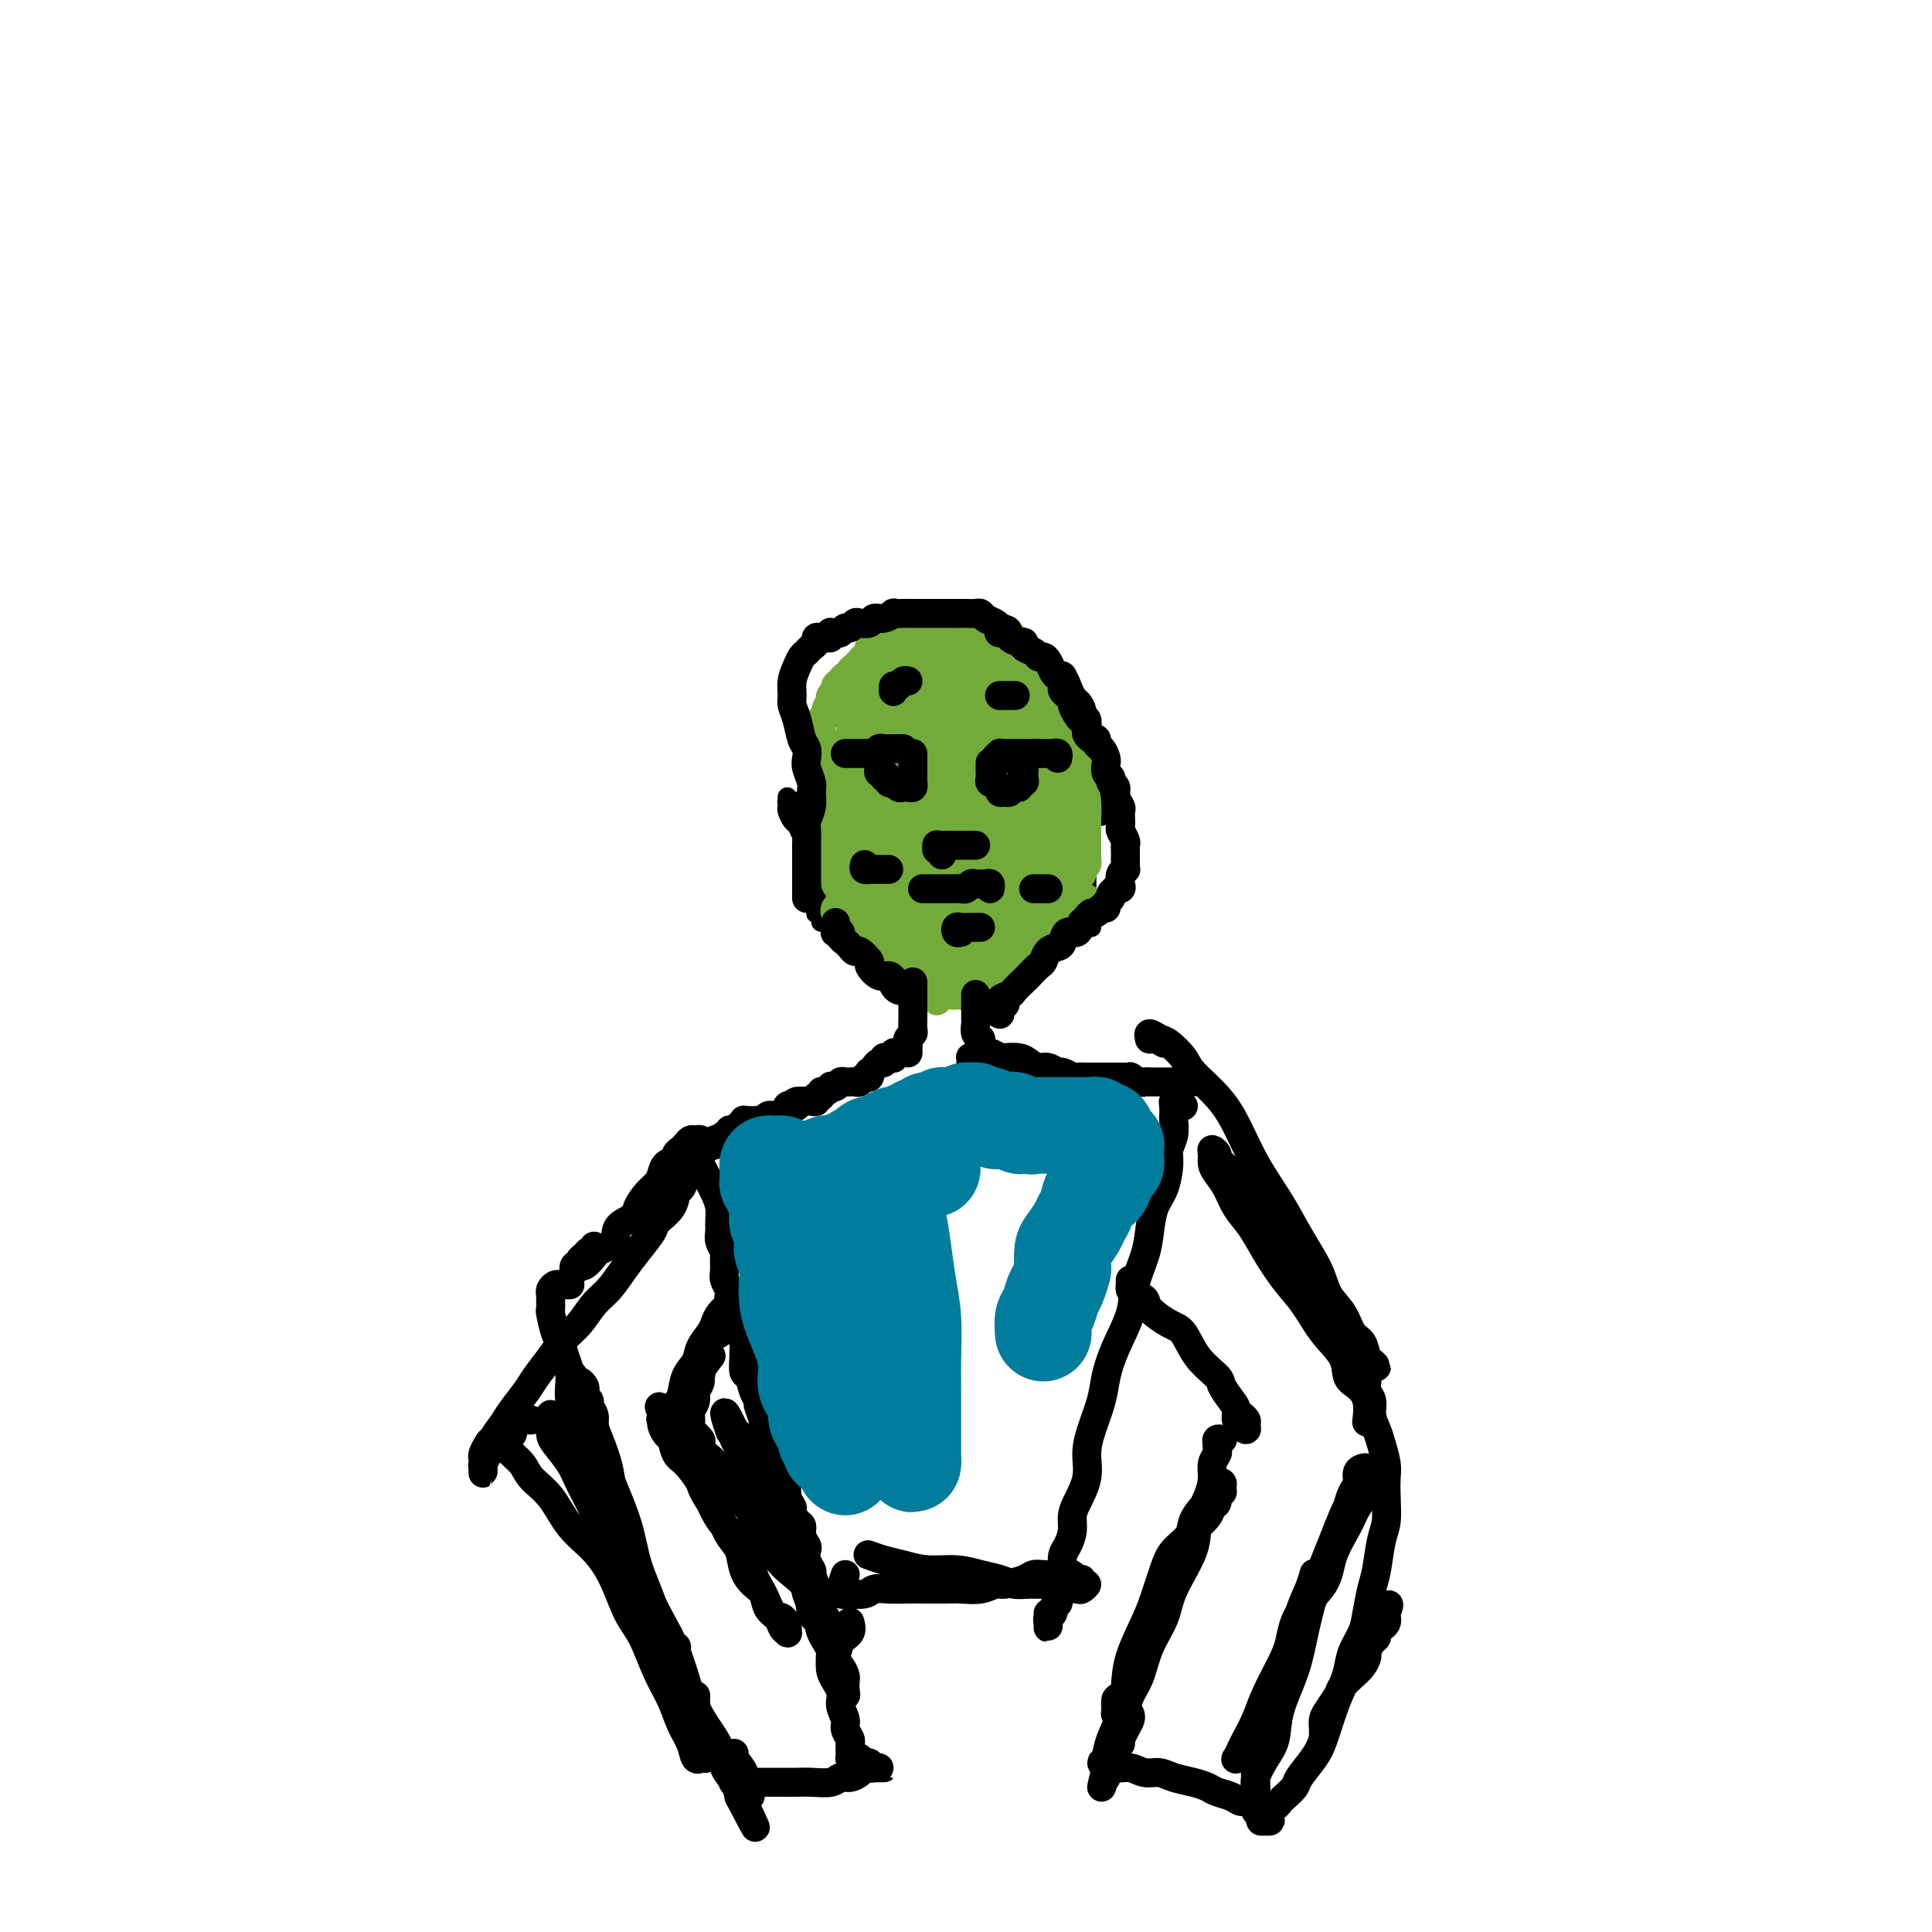 <svg viewBox='0 0 400 400' version='1.1' xmlns='http://www.w3.org/2000/svg' xmlns:xlink='http://www.w3.org/1999/xlink'><g fill='none' stroke='#000000' stroke-width='4' stroke-linecap='round' stroke-linejoin='round'><path d='M200,136c0.224,0.081 0.448,0.162 0,0c-0.448,-0.162 -1.569,-0.568 -2,-1c-0.431,-0.432 -0.171,-0.890 0,-1c0.171,-0.110 0.252,0.128 0,0c-0.252,-0.128 -0.838,-0.622 -1,-1c-0.162,-0.378 0.101,-0.641 0,-1c-0.101,-0.359 -0.567,-0.812 -1,-1c-0.433,-0.188 -0.834,-0.109 -1,0c-0.166,0.109 -0.097,0.248 0,1c0.097,0.752 0.222,2.118 0,3c-0.222,0.882 -0.792,1.281 -1,2c-0.208,0.719 -0.056,1.759 0,3c0.056,1.241 0.015,2.685 0,4c-0.015,1.315 -0.005,2.502 0,4c0.005,1.498 0.005,3.308 0,5c-0.005,1.692 -0.015,3.268 0,5c0.015,1.732 0.057,3.621 0,6c-0.057,2.379 -0.211,5.248 0,7c0.211,1.752 0.788,2.387 1,4c0.212,1.613 0.061,4.204 0,6c-0.061,1.796 -0.031,2.798 0,4c0.031,1.202 0.062,2.605 0,4c-0.062,1.395 -0.217,2.783 0,4c0.217,1.217 0.805,2.262 1,3c0.195,0.738 -0.004,1.167 0,2c0.004,0.833 0.211,2.070 0,3c-0.211,0.930 -0.841,1.552 -1,2c-0.159,0.448 0.154,0.720 0,1c-0.154,0.280 -0.773,0.566 -1,1c-0.227,0.434 -0.061,1.016 0,1c0.061,-0.016 0.016,-0.631 0,-1c-0.016,-0.369 -0.004,-0.491 0,-1c0.004,-0.509 0.001,-1.406 0,-2c-0.001,-0.594 -0.000,-0.884 0,-1c0.000,-0.116 0.000,-0.058 0,0'/><path d='M176,168c0.001,-0.453 0.002,-0.906 0,-1c-0.002,-0.094 -0.008,0.171 0,0c0.008,-0.171 0.029,-0.779 0,-1c-0.029,-0.221 -0.108,-0.055 0,0c0.108,0.055 0.403,0.001 1,0c0.597,-0.001 1.496,0.052 2,0c0.504,-0.052 0.612,-0.210 1,0c0.388,0.210 1.055,0.787 2,1c0.945,0.213 2.166,0.061 3,0c0.834,-0.061 1.280,-0.030 2,0c0.720,0.030 1.715,0.061 3,0c1.285,-0.061 2.860,-0.212 4,0c1.140,0.212 1.845,0.789 3,1c1.155,0.211 2.761,0.058 4,0c1.239,-0.058 2.113,-0.019 3,0c0.887,0.019 1.788,0.019 3,0c1.212,-0.019 2.733,-0.058 4,0c1.267,0.058 2.278,0.212 3,0c0.722,-0.212 1.154,-0.789 2,-1c0.846,-0.211 2.106,-0.056 3,0c0.894,0.056 1.423,0.014 2,0c0.577,-0.014 1.202,-0.001 2,0c0.798,0.001 1.769,-0.010 2,0c0.231,0.010 -0.278,0.041 0,0c0.278,-0.041 1.343,-0.155 2,0c0.657,0.155 0.908,0.580 1,1c0.092,0.420 0.026,0.834 0,1c-0.026,0.166 -0.013,0.083 0,0'/><path d='M168,168c-0.000,-0.449 -0.000,-0.898 0,-1c0.000,-0.102 0.000,0.142 0,0c-0.000,-0.142 -0.001,-0.671 0,-1c0.001,-0.329 0.004,-0.458 0,-1c-0.004,-0.542 -0.015,-1.496 0,-2c0.015,-0.504 0.056,-0.558 0,-1c-0.056,-0.442 -0.208,-1.273 0,-2c0.208,-0.727 0.776,-1.349 1,-2c0.224,-0.651 0.102,-1.329 0,-2c-0.102,-0.671 -0.186,-1.334 0,-2c0.186,-0.666 0.642,-1.333 1,-2c0.358,-0.667 0.619,-1.333 1,-2c0.381,-0.667 0.880,-1.333 1,-2c0.120,-0.667 -0.141,-1.333 0,-2c0.141,-0.667 0.685,-1.334 1,-2c0.315,-0.666 0.403,-1.329 1,-2c0.597,-0.671 1.703,-1.348 2,-2c0.297,-0.652 -0.216,-1.279 0,-2c0.216,-0.721 1.161,-1.536 2,-2c0.839,-0.464 1.572,-0.576 2,-1c0.428,-0.424 0.552,-1.160 1,-2c0.448,-0.840 1.219,-1.784 2,-2c0.781,-0.216 1.570,0.296 2,0c0.430,-0.296 0.499,-1.400 1,-2c0.501,-0.600 1.434,-0.697 2,-1c0.566,-0.303 0.767,-0.813 1,-1c0.233,-0.187 0.500,-0.051 1,0c0.500,0.051 1.233,0.018 2,0c0.767,-0.018 1.569,-0.020 2,0c0.431,0.020 0.490,0.062 1,0c0.510,-0.062 1.469,-0.228 2,0c0.531,0.228 0.632,0.848 1,1c0.368,0.152 1.002,-0.166 2,0c0.998,0.166 2.361,0.814 3,1c0.639,0.186 0.555,-0.092 1,0c0.445,0.092 1.420,0.553 2,1c0.580,0.447 0.767,0.879 1,1c0.233,0.121 0.514,-0.069 1,0c0.486,0.069 1.177,0.396 2,1c0.823,0.604 1.779,1.485 2,2c0.221,0.515 -0.293,0.663 0,1c0.293,0.337 1.392,0.864 2,1c0.608,0.136 0.726,-0.117 1,0c0.274,0.117 0.703,0.604 1,1c0.297,0.396 0.461,0.700 1,1c0.539,0.300 1.454,0.595 2,1c0.546,0.405 0.723,0.920 1,1c0.277,0.080 0.652,-0.274 1,0c0.348,0.274 0.668,1.177 1,2c0.332,0.823 0.676,1.568 1,2c0.324,0.432 0.627,0.553 1,1c0.373,0.447 0.817,1.220 1,2c0.183,0.780 0.104,1.568 0,2c-0.104,0.432 -0.234,0.507 0,1c0.234,0.493 0.832,1.402 1,2c0.168,0.598 -0.095,0.885 0,1c0.095,0.115 0.547,0.057 1,0'/><path d='M227,153c0.996,2.107 0.985,1.874 1,2c0.015,0.126 0.057,0.611 0,1c-0.057,0.389 -0.211,0.681 0,1c0.211,0.319 0.789,0.664 1,1c0.211,0.336 0.056,0.664 0,1c-0.056,0.336 -0.014,0.682 0,1c0.014,0.318 0.000,0.608 0,1c-0.000,0.392 0.014,0.886 0,1c-0.014,0.114 -0.056,-0.152 0,0c0.056,0.152 0.211,0.721 0,1c-0.211,0.279 -0.788,0.267 -1,0c-0.212,-0.267 -0.061,-0.791 0,-1c0.061,-0.209 0.030,-0.105 0,0'/><path d='M167,167c-0.332,0.114 -0.663,0.228 -1,0c-0.337,-0.228 -0.679,-0.798 -1,-1c-0.321,-0.202 -0.622,-0.037 -1,0c-0.378,0.037 -0.833,-0.053 -1,0c-0.167,0.053 -0.046,0.251 0,0c0.046,-0.251 0.015,-0.950 0,-1c-0.015,-0.050 -0.015,0.549 0,1c0.015,0.451 0.045,0.754 0,1c-0.045,0.246 -0.166,0.435 0,1c0.166,0.565 0.618,1.506 1,2c0.382,0.494 0.694,0.541 1,1c0.306,0.459 0.608,1.330 1,2c0.392,0.670 0.876,1.138 1,2c0.124,0.862 -0.111,2.118 0,3c0.111,0.882 0.570,1.392 1,2c0.430,0.608 0.833,1.316 1,2c0.167,0.684 0.097,1.345 0,2c-0.097,0.655 -0.222,1.302 0,2c0.222,0.698 0.791,1.445 1,2c0.209,0.555 0.057,0.917 0,1c-0.057,0.083 -0.019,-0.111 0,0c0.019,0.111 0.019,0.529 0,1c-0.019,0.471 -0.058,0.995 0,1c0.058,0.005 0.212,-0.508 0,-1c-0.212,-0.492 -0.789,-0.962 -1,-1c-0.211,-0.038 -0.057,0.357 0,0c0.057,-0.357 0.015,-1.467 0,-2c-0.015,-0.533 -0.004,-0.490 0,-1c0.004,-0.510 0.001,-1.574 0,-2c-0.001,-0.426 -0.001,-0.213 0,0'/><path d='M168,184c0.030,0.304 0.059,0.607 0,1c-0.059,0.393 -0.208,0.875 0,1c0.208,0.125 0.773,-0.106 1,0c0.227,0.106 0.116,0.549 0,1c-0.116,0.451 -0.238,0.908 0,1c0.238,0.092 0.836,-0.183 1,0c0.164,0.183 -0.107,0.822 0,1c0.107,0.178 0.591,-0.107 1,0c0.409,0.107 0.742,0.606 1,1c0.258,0.394 0.439,0.683 1,1c0.561,0.317 1.501,0.662 2,1c0.499,0.338 0.557,0.668 1,1c0.443,0.332 1.269,0.665 2,1c0.731,0.335 1.365,0.671 2,1c0.635,0.329 1.269,0.652 2,1c0.731,0.348 1.559,0.723 2,1c0.441,0.277 0.495,0.456 1,1c0.505,0.544 1.460,1.451 2,2c0.540,0.549 0.666,0.739 1,1c0.334,0.261 0.877,0.592 1,1c0.123,0.408 -0.174,0.894 0,1c0.174,0.106 0.817,-0.168 1,0c0.183,0.168 -0.095,0.777 0,1c0.095,0.223 0.564,0.060 1,0c0.436,-0.060 0.839,-0.017 1,0c0.161,0.017 0.081,0.009 0,0'/><path d='M192,206c0.305,-0.447 0.610,-0.894 1,-1c0.390,-0.106 0.863,0.130 1,0c0.137,-0.130 -0.064,-0.627 0,-1c0.064,-0.373 0.392,-0.624 1,-1c0.608,-0.376 1.495,-0.878 2,-1c0.505,-0.122 0.628,0.136 1,0c0.372,-0.136 0.992,-0.665 2,-1c1.008,-0.335 2.405,-0.474 3,-1c0.595,-0.526 0.387,-1.437 1,-2c0.613,-0.563 2.047,-0.778 3,-1c0.953,-0.222 1.426,-0.452 2,-1c0.574,-0.548 1.249,-1.415 2,-2c0.751,-0.585 1.577,-0.889 2,-1c0.423,-0.111 0.442,-0.030 1,0c0.558,0.030 1.655,0.009 2,0c0.345,-0.009 -0.061,-0.006 0,0c0.061,0.006 0.591,0.015 1,0c0.409,-0.015 0.697,-0.056 1,0c0.303,0.056 0.620,0.207 1,0c0.380,-0.207 0.823,-0.774 1,-1c0.177,-0.226 0.089,-0.113 0,0'/><path d='M223,159c0.002,0.318 0.003,0.635 0,1c-0.003,0.365 -0.011,0.776 0,1c0.011,0.224 0.041,0.259 0,1c-0.041,0.741 -0.155,2.188 0,3c0.155,0.812 0.577,0.987 1,2c0.423,1.013 0.845,2.862 1,4c0.155,1.138 0.041,1.565 0,2c-0.041,0.435 -0.011,0.878 0,2c0.011,1.122 0.003,2.924 0,4c-0.003,1.076 -0.001,1.426 0,2c0.001,0.574 0.000,1.372 0,2c-0.000,0.628 0.000,1.085 0,2c-0.000,0.915 -0.001,2.287 0,3c0.001,0.713 0.004,0.765 0,1c-0.004,0.235 -0.015,0.651 0,1c0.015,0.349 0.056,0.630 0,1c-0.056,0.370 -0.207,0.831 0,1c0.207,0.169 0.774,0.048 1,0c0.226,-0.048 0.113,-0.024 0,0'/></g>
<g fill='none' stroke='#73AB3A' stroke-width='4' stroke-linecap='round' stroke-linejoin='round'><path d='M184,153c-0.010,0.085 -0.021,0.169 0,0c0.021,-0.169 0.072,-0.592 0,-1c-0.072,-0.408 -0.267,-0.799 0,-1c0.267,-0.201 0.996,-0.210 1,0c0.004,0.210 -0.716,0.640 -1,1c-0.284,0.360 -0.131,0.649 0,1c0.131,0.351 0.242,0.763 0,1c-0.242,0.237 -0.835,0.298 -1,1c-0.165,0.702 0.099,2.045 0,3c-0.099,0.955 -0.563,1.520 -1,2c-0.437,0.480 -0.849,0.873 -1,2c-0.151,1.127 -0.040,2.988 0,4c0.040,1.012 0.011,1.175 0,2c-0.011,0.825 -0.004,2.312 0,3c0.004,0.688 0.004,0.577 0,1c-0.004,0.423 -0.011,1.381 0,2c0.011,0.619 0.041,0.899 0,1c-0.041,0.101 -0.154,0.024 0,0c0.154,-0.024 0.576,0.006 1,0c0.424,-0.006 0.849,-0.047 1,0c0.151,0.047 0.026,0.183 0,0c-0.026,-0.183 0.046,-0.686 0,-1c-0.046,-0.314 -0.209,-0.439 0,-1c0.209,-0.561 0.792,-1.557 1,-2c0.208,-0.443 0.042,-0.334 0,-1c-0.042,-0.666 0.041,-2.107 0,-3c-0.041,-0.893 -0.207,-1.239 0,-2c0.207,-0.761 0.788,-1.937 1,-3c0.212,-1.063 0.057,-2.014 0,-3c-0.057,-0.986 -0.015,-2.008 0,-3c0.015,-0.992 0.004,-1.954 0,-3c-0.004,-1.046 -0.001,-2.177 0,-3c0.001,-0.823 0.000,-1.337 0,-2c-0.000,-0.663 -0.000,-1.475 0,-2c0.000,-0.525 0.000,-0.762 0,-1'/><path d='M185,145c0.155,-4.206 0.043,-1.723 0,-1c-0.043,0.723 -0.015,-0.316 0,-1c0.015,-0.684 0.019,-1.014 0,-1c-0.019,0.014 -0.062,0.373 0,1c0.062,0.627 0.228,1.523 0,2c-0.228,0.477 -0.850,0.534 -1,1c-0.150,0.466 0.171,1.339 0,2c-0.171,0.661 -0.833,1.109 -1,2c-0.167,0.891 0.162,2.226 0,3c-0.162,0.774 -0.814,0.986 -1,2c-0.186,1.014 0.094,2.831 0,4c-0.094,1.169 -0.561,1.692 -1,3c-0.439,1.308 -0.850,3.401 -1,5c-0.150,1.599 -0.040,2.705 0,4c0.040,1.295 0.011,2.781 0,4c-0.011,1.219 -0.004,2.173 0,3c0.004,0.827 0.005,1.529 0,2c-0.005,0.471 -0.016,0.712 0,1c0.016,0.288 0.061,0.624 0,1c-0.061,0.376 -0.227,0.792 0,1c0.227,0.208 0.846,0.208 1,0c0.154,-0.208 -0.156,-0.625 0,-1c0.156,-0.375 0.778,-0.708 1,-1c0.222,-0.292 0.045,-0.543 0,-1c-0.045,-0.457 0.041,-1.121 0,-2c-0.041,-0.879 -0.210,-1.972 0,-3c0.210,-1.028 0.798,-1.992 1,-3c0.202,-1.008 0.017,-2.060 0,-3c-0.017,-0.940 0.135,-1.770 0,-3c-0.135,-1.230 -0.558,-2.862 -1,-4c-0.442,-1.138 -0.903,-1.782 -1,-3c-0.097,-1.218 0.170,-3.008 0,-4c-0.170,-0.992 -0.778,-1.184 -1,-2c-0.222,-0.816 -0.060,-2.254 0,-3c0.060,-0.746 0.016,-0.798 0,-1c-0.016,-0.202 -0.004,-0.553 0,-1c0.004,-0.447 0.001,-0.990 0,-1c-0.001,-0.010 -0.001,0.512 0,1c0.001,0.488 0.001,0.941 0,1c-0.001,0.059 -0.004,-0.275 0,0c0.004,0.275 0.016,1.161 0,2c-0.016,0.839 -0.061,1.632 0,2c0.061,0.368 0.228,0.310 0,1c-0.228,0.690 -0.850,2.127 -1,3c-0.150,0.873 0.171,1.182 0,2c-0.171,0.818 -0.834,2.144 -1,3c-0.166,0.856 0.166,1.241 0,2c-0.166,0.759 -0.829,1.891 -1,3c-0.171,1.109 0.150,2.195 0,3c-0.150,0.805 -0.772,1.329 -1,2c-0.228,0.671 -0.061,1.488 0,2c0.061,0.512 0.018,0.718 0,1c-0.018,0.282 -0.009,0.641 0,1'/><path d='M176,176c-0.381,4.652 0.668,1.780 1,1c0.332,-0.780 -0.051,0.530 0,1c0.051,0.470 0.535,0.100 1,0c0.465,-0.100 0.909,0.068 1,0c0.091,-0.068 -0.172,-0.374 0,-1c0.172,-0.626 0.778,-1.573 1,-2c0.222,-0.427 0.059,-0.333 0,-1c-0.059,-0.667 -0.016,-2.094 0,-3c0.016,-0.906 0.004,-1.291 0,-2c-0.004,-0.709 -0.001,-1.742 0,-3c0.001,-1.258 0.000,-2.743 0,-4c-0.000,-1.257 -0.000,-2.287 0,-3c0.000,-0.713 -0.000,-1.109 0,-2c0.000,-0.891 0.001,-2.278 0,-3c-0.001,-0.722 -0.004,-0.779 0,-1c0.004,-0.221 0.015,-0.605 0,-1c-0.015,-0.395 -0.056,-0.801 0,-1c0.056,-0.199 0.208,-0.191 0,0c-0.208,0.191 -0.778,0.565 -1,1c-0.222,0.435 -0.097,0.930 0,1c0.097,0.070 0.166,-0.287 0,0c-0.166,0.287 -0.567,1.217 -1,2c-0.433,0.783 -0.900,1.419 -1,2c-0.100,0.581 0.165,1.107 0,2c-0.165,0.893 -0.761,2.154 -1,3c-0.239,0.846 -0.120,1.279 0,2c0.120,0.721 0.241,1.731 0,3c-0.241,1.269 -0.845,2.798 -1,4c-0.155,1.202 0.140,2.076 0,3c-0.140,0.924 -0.713,1.896 -1,3c-0.287,1.104 -0.287,2.338 0,3c0.287,0.662 0.860,0.752 1,1c0.140,0.248 -0.155,0.656 0,1c0.155,0.344 0.759,0.625 1,1c0.241,0.375 0.118,0.843 0,1c-0.118,0.157 -0.232,0.004 0,0c0.232,-0.004 0.808,0.140 1,0c0.192,-0.140 -0.001,-0.563 0,-1c0.001,-0.437 0.196,-0.887 0,-1c-0.196,-0.113 -0.784,0.110 -1,0c-0.216,-0.110 -0.062,-0.554 0,-1c0.062,-0.446 0.030,-0.893 0,-1c-0.030,-0.107 -0.060,0.126 0,0c0.060,-0.126 0.209,-0.611 0,-1c-0.209,-0.389 -0.778,-0.682 -1,-1c-0.222,-0.318 -0.098,-0.663 0,-1c0.098,-0.337 0.171,-0.668 0,-1c-0.171,-0.332 -0.585,-0.666 -1,-1'/><path d='M174,175c-0.552,-1.190 -0.933,-0.164 -1,0c-0.067,0.164 0.178,-0.532 0,-1c-0.178,-0.468 -0.780,-0.707 -1,-1c-0.220,-0.293 -0.059,-0.641 0,-1c0.059,-0.359 0.015,-0.728 0,-1c-0.015,-0.272 -0.001,-0.448 0,-1c0.001,-0.552 -0.011,-1.480 0,-2c0.011,-0.520 0.044,-0.633 0,-1c-0.044,-0.367 -0.165,-0.989 0,-2c0.165,-1.011 0.618,-2.412 1,-3c0.382,-0.588 0.694,-0.365 1,-1c0.306,-0.635 0.607,-2.129 1,-3c0.393,-0.871 0.879,-1.120 1,-2c0.121,-0.880 -0.121,-2.390 0,-3c0.121,-0.610 0.606,-0.319 1,-1c0.394,-0.681 0.697,-2.333 1,-3c0.303,-0.667 0.607,-0.349 1,-1c0.393,-0.651 0.875,-2.269 1,-3c0.125,-0.731 -0.106,-0.573 0,-1c0.106,-0.427 0.550,-1.440 1,-2c0.450,-0.560 0.906,-0.668 1,-1c0.094,-0.332 -0.175,-0.887 0,-1c0.175,-0.113 0.794,0.218 1,0c0.206,-0.218 0.000,-0.985 0,-1c-0.000,-0.015 0.206,0.721 0,1c-0.206,0.279 -0.825,0.102 -1,0c-0.175,-0.102 0.094,-0.129 0,0c-0.094,0.129 -0.550,0.415 -1,1c-0.450,0.585 -0.894,1.469 -1,2c-0.106,0.531 0.126,0.707 0,1c-0.126,0.293 -0.612,0.701 -1,1c-0.388,0.299 -0.680,0.488 -1,1c-0.320,0.512 -0.668,1.348 -1,2c-0.332,0.652 -0.648,1.119 -1,2c-0.352,0.881 -0.739,2.175 -1,3c-0.261,0.825 -0.396,1.179 -1,2c-0.604,0.821 -1.679,2.108 -2,3c-0.321,0.892 0.110,1.390 0,2c-0.110,0.610 -0.762,1.332 -1,2c-0.238,0.668 -0.064,1.282 0,2c0.064,0.718 0.017,1.541 0,2c-0.017,0.459 -0.006,0.555 0,1c0.006,0.445 0.005,1.237 0,2c-0.005,0.763 -0.016,1.495 0,2c0.016,0.505 0.057,0.783 0,1c-0.057,0.217 -0.211,0.373 0,1c0.211,0.627 0.789,1.726 1,2c0.211,0.274 0.057,-0.277 0,0c-0.057,0.277 -0.016,1.381 0,2c0.016,0.619 0.008,0.754 0,1c-0.008,0.246 -0.016,0.605 0,1c0.016,0.395 0.056,0.828 0,1c-0.056,0.172 -0.207,0.085 0,0c0.207,-0.085 0.774,-0.167 1,0c0.226,0.167 0.113,0.584 0,1'/><path d='M173,181c0.248,3.154 -0.134,1.540 0,1c0.134,-0.540 0.782,-0.007 1,0c0.218,0.007 0.007,-0.513 0,-1c-0.007,-0.487 0.191,-0.941 0,-1c-0.191,-0.059 -0.769,0.276 -1,0c-0.231,-0.276 -0.115,-1.161 0,-2c0.115,-0.839 0.227,-1.630 0,-2c-0.227,-0.370 -0.794,-0.319 -1,-1c-0.206,-0.681 -0.052,-2.092 0,-3c0.052,-0.908 0.003,-1.311 0,-2c-0.003,-0.689 0.042,-1.665 0,-3c-0.042,-1.335 -0.170,-3.029 0,-4c0.170,-0.971 0.638,-1.218 1,-2c0.362,-0.782 0.618,-2.097 1,-3c0.382,-0.903 0.890,-1.393 1,-2c0.110,-0.607 -0.178,-1.332 0,-2c0.178,-0.668 0.821,-1.278 1,-2c0.179,-0.722 -0.106,-1.556 0,-2c0.106,-0.444 0.602,-0.499 1,-1c0.398,-0.501 0.698,-1.447 1,-2c0.302,-0.553 0.607,-0.711 1,-1c0.393,-0.289 0.875,-0.708 1,-1c0.125,-0.292 -0.107,-0.456 0,-1c0.107,-0.544 0.555,-1.469 1,-2c0.445,-0.531 0.889,-0.667 1,-1c0.111,-0.333 -0.110,-0.864 0,-1c0.110,-0.136 0.550,0.121 1,0c0.450,-0.121 0.908,-0.621 1,-1c0.092,-0.379 -0.183,-0.637 0,-1c0.183,-0.363 0.822,-0.829 1,-1c0.178,-0.171 -0.107,-0.046 0,0c0.107,0.046 0.605,0.012 1,0c0.395,-0.012 0.686,-0.003 1,0c0.314,0.003 0.653,0.001 1,0c0.347,-0.001 0.704,-0.000 1,0c0.296,0.000 0.531,0.000 1,0c0.469,-0.000 1.172,-0.000 2,0c0.828,0.000 1.781,0.000 2,0c0.219,-0.000 -0.296,0.000 0,0c0.296,-0.000 1.403,-0.000 2,0c0.597,0.000 0.684,0.000 1,0c0.316,-0.000 0.860,-0.001 1,0c0.140,0.001 -0.123,0.003 0,0c0.123,-0.003 0.631,-0.011 1,0c0.369,0.011 0.599,0.041 1,0c0.401,-0.041 0.972,-0.155 1,0c0.028,0.155 -0.486,0.577 -1,1'/><path d='M200,138c2.146,0.172 0.013,0.102 -1,0c-1.013,-0.102 -0.904,-0.238 -1,0c-0.096,0.238 -0.396,0.849 -1,1c-0.604,0.151 -1.513,-0.157 -2,0c-0.487,0.157 -0.553,0.778 -1,1c-0.447,0.222 -1.275,0.045 -2,0c-0.725,-0.045 -1.349,0.043 -2,0c-0.651,-0.043 -1.331,-0.218 -2,0c-0.669,0.218 -1.327,0.828 -2,1c-0.673,0.172 -1.360,-0.095 -2,0c-0.640,0.095 -1.233,0.551 -2,1c-0.767,0.449 -1.707,0.890 -2,1c-0.293,0.110 0.061,-0.112 0,0c-0.061,0.112 -0.537,0.559 -1,1c-0.463,0.441 -0.912,0.877 -1,1c-0.088,0.123 0.187,-0.065 0,0c-0.187,0.065 -0.835,0.385 -1,1c-0.165,0.615 0.152,1.525 0,2c-0.152,0.475 -0.773,0.515 -1,1c-0.227,0.485 -0.061,1.415 0,2c0.061,0.585 0.016,0.824 0,1c-0.016,0.176 -0.004,0.288 0,1c0.004,0.712 0.001,2.025 0,3c-0.001,0.975 -0.000,1.612 0,2c0.000,0.388 0.000,0.525 0,1c-0.000,0.475 -0.000,1.286 0,2c0.000,0.714 0.000,1.329 0,2c-0.000,0.671 0.000,1.397 0,2c-0.000,0.603 -0.000,1.082 0,2c0.000,0.918 0.000,2.274 0,3c-0.000,0.726 -0.001,0.822 0,1c0.001,0.178 0.004,0.439 0,1c-0.004,0.561 -0.015,1.423 0,2c0.015,0.577 0.057,0.869 0,1c-0.057,0.131 -0.211,0.102 0,0c0.211,-0.102 0.789,-0.278 1,0c0.211,0.278 0.057,1.009 0,1c-0.057,-0.009 -0.015,-0.760 0,-1c0.015,-0.240 0.004,0.031 0,0c-0.004,-0.031 -0.001,-0.362 0,-1c0.001,-0.638 0.001,-1.581 0,-2c-0.001,-0.419 -0.001,-0.313 0,-1c0.001,-0.687 0.003,-2.168 0,-3c-0.003,-0.832 -0.012,-1.016 0,-2c0.012,-0.984 0.045,-2.769 0,-4c-0.045,-1.231 -0.168,-1.908 0,-3c0.168,-1.092 0.625,-2.599 1,-4c0.375,-1.401 0.667,-2.697 1,-4c0.333,-1.303 0.708,-2.613 1,-4c0.292,-1.387 0.502,-2.852 1,-4c0.498,-1.148 1.285,-1.980 2,-3c0.715,-1.020 1.357,-2.227 2,-3c0.643,-0.773 1.288,-1.110 2,-2c0.712,-0.890 1.490,-2.331 2,-3c0.510,-0.669 0.753,-0.565 1,-1c0.247,-0.435 0.499,-1.410 1,-2c0.501,-0.590 1.250,-0.795 2,-1'/><path d='M193,128c2.095,-2.546 1.332,-1.411 1,-1c-0.332,0.411 -0.232,0.099 0,0c0.232,-0.099 0.595,0.015 1,0c0.405,-0.015 0.851,-0.159 1,0c0.149,0.159 0.001,0.623 0,1c-0.001,0.377 0.145,0.668 0,1c-0.145,0.332 -0.582,0.704 -1,1c-0.418,0.296 -0.819,0.516 -1,1c-0.181,0.484 -0.143,1.232 0,2c0.143,0.768 0.389,1.556 0,2c-0.389,0.444 -1.414,0.545 -2,1c-0.586,0.455 -0.733,1.265 -1,2c-0.267,0.735 -0.653,1.396 -1,2c-0.347,0.604 -0.653,1.151 -1,2c-0.347,0.849 -0.734,2.001 -1,3c-0.266,0.999 -0.411,1.846 -1,3c-0.589,1.154 -1.622,2.615 -2,4c-0.378,1.385 -0.102,2.692 0,4c0.102,1.308 0.032,2.615 0,4c-0.032,1.385 -0.024,2.847 0,4c0.024,1.153 0.063,1.996 0,3c-0.063,1.004 -0.227,2.170 0,3c0.227,0.830 0.845,1.325 1,2c0.155,0.675 -0.155,1.529 0,2c0.155,0.471 0.774,0.558 1,1c0.226,0.442 0.061,1.241 0,2c-0.061,0.759 -0.016,1.480 0,2c0.016,0.520 0.004,0.838 0,1c-0.004,0.162 0.002,0.168 0,0c-0.002,-0.168 -0.011,-0.511 0,-1c0.011,-0.489 0.042,-1.124 0,-2c-0.042,-0.876 -0.155,-1.993 0,-3c0.155,-1.007 0.580,-1.906 1,-3c0.420,-1.094 0.834,-2.385 1,-4c0.166,-1.615 0.082,-3.553 0,-5c-0.082,-1.447 -0.163,-2.403 0,-4c0.163,-1.597 0.569,-3.836 1,-6c0.431,-2.164 0.886,-4.255 1,-6c0.114,-1.745 -0.112,-3.145 0,-4c0.112,-0.855 0.563,-1.164 1,-2c0.437,-0.836 0.859,-2.198 1,-3c0.141,-0.802 -0.000,-1.043 0,-1c0.000,0.043 0.141,0.371 0,1c-0.141,0.629 -0.564,1.559 -1,2c-0.436,0.441 -0.887,0.393 -1,1c-0.113,0.607 0.110,1.870 0,3c-0.110,1.130 -0.555,2.127 -1,3c-0.445,0.873 -0.890,1.621 -1,3c-0.110,1.379 0.115,3.390 0,5c-0.115,1.610 -0.569,2.818 -1,5c-0.431,2.182 -0.837,5.338 -1,8c-0.163,2.662 -0.081,4.831 0,7'/><path d='M187,174c-1.142,7.055 -0.996,6.191 -1,7c-0.004,0.809 -0.156,3.289 0,5c0.156,1.711 0.622,2.654 1,3c0.378,0.346 0.670,0.097 1,0c0.330,-0.097 0.700,-0.042 1,0c0.300,0.042 0.532,0.071 1,0c0.468,-0.071 1.172,-0.242 2,-1c0.828,-0.758 1.781,-2.102 2,-3c0.219,-0.898 -0.295,-1.348 0,-2c0.295,-0.652 1.399,-1.504 2,-3c0.601,-1.496 0.698,-3.635 1,-5c0.302,-1.365 0.810,-1.954 1,-3c0.190,-1.046 0.061,-2.548 0,-4c-0.061,-1.452 -0.055,-2.855 0,-4c0.055,-1.145 0.157,-2.034 0,-3c-0.157,-0.966 -0.574,-2.009 -1,-3c-0.426,-0.991 -0.860,-1.928 -1,-2c-0.140,-0.072 0.014,0.723 0,1c-0.014,0.277 -0.196,0.036 0,1c0.196,0.964 0.770,3.133 1,4c0.230,0.867 0.115,0.434 0,0'/></g>
<g fill='none' stroke='#73AB3A' stroke-width='6' stroke-linecap='round' stroke-linejoin='round'><path d='M187,149c-0.008,-0.750 -0.016,-1.500 0,-2c0.016,-0.500 0.057,-0.749 0,-1c-0.057,-0.251 -0.210,-0.502 0,-1c0.210,-0.498 0.784,-1.241 1,-2c0.216,-0.759 0.073,-1.533 0,-2c-0.073,-0.467 -0.076,-0.628 0,-1c0.076,-0.372 0.232,-0.957 0,-1c-0.232,-0.043 -0.851,0.456 -1,1c-0.149,0.544 0.171,1.134 0,2c-0.171,0.866 -0.833,2.009 -1,3c-0.167,0.991 0.163,1.832 0,3c-0.163,1.168 -0.818,2.664 -1,4c-0.182,1.336 0.108,2.514 0,4c-0.108,1.486 -0.614,3.281 -1,5c-0.386,1.719 -0.650,3.361 -1,5c-0.350,1.639 -0.785,3.275 -1,5c-0.215,1.725 -0.210,3.538 0,5c0.210,1.462 0.623,2.574 1,4c0.377,1.426 0.717,3.166 1,4c0.283,0.834 0.509,0.760 1,1c0.491,0.240 1.246,0.793 2,1c0.754,0.207 1.508,0.067 2,0c0.492,-0.067 0.723,-0.062 1,0c0.277,0.062 0.600,0.180 1,0c0.400,-0.180 0.878,-0.659 1,-1c0.122,-0.341 -0.111,-0.545 0,-1c0.111,-0.455 0.566,-1.162 1,-2c0.434,-0.838 0.848,-1.806 1,-3c0.152,-1.194 0.041,-2.614 0,-4c-0.041,-1.386 -0.011,-2.737 0,-4c0.011,-1.263 0.003,-2.436 0,-4c-0.003,-1.564 -0.001,-3.517 0,-5c0.001,-1.483 -0.000,-2.496 0,-4c0.000,-1.504 0.001,-3.500 0,-5c-0.001,-1.500 -0.004,-2.504 0,-3c0.004,-0.496 0.016,-0.483 0,-1c-0.016,-0.517 -0.061,-1.563 0,-2c0.061,-0.437 0.228,-0.266 0,0c-0.228,0.266 -0.850,0.627 -1,1c-0.150,0.373 0.171,0.760 0,1c-0.171,0.240 -0.834,0.334 -1,1c-0.166,0.666 0.166,1.903 0,3c-0.166,1.097 -0.829,2.056 -1,3c-0.171,0.944 0.150,1.875 0,3c-0.150,1.125 -0.770,2.443 -1,4c-0.230,1.557 -0.069,3.351 0,5c0.069,1.649 0.045,3.152 0,5c-0.045,1.848 -0.112,4.040 0,6c0.112,1.960 0.401,3.689 1,5c0.599,1.311 1.507,2.204 2,3c0.493,0.796 0.570,1.494 1,2c0.430,0.506 1.215,0.820 2,1c0.785,0.180 1.572,0.226 2,0c0.428,-0.226 0.496,-0.724 1,-1c0.504,-0.276 1.444,-0.332 2,-1c0.556,-0.668 0.727,-1.949 1,-3c0.273,-1.051 0.650,-1.872 1,-3c0.350,-1.128 0.675,-2.564 1,-4'/><path d='M204,178c1.484,-2.798 1.193,-3.791 1,-5c-0.193,-1.209 -0.290,-2.632 0,-4c0.290,-1.368 0.965,-2.680 1,-4c0.035,-1.320 -0.572,-2.648 -1,-4c-0.428,-1.352 -0.678,-2.729 -1,-4c-0.322,-1.271 -0.716,-2.435 -1,-3c-0.284,-0.565 -0.456,-0.531 -1,-1c-0.544,-0.469 -1.459,-1.440 -2,-2c-0.541,-0.560 -0.710,-0.709 -1,-1c-0.290,-0.291 -0.703,-0.726 -1,-1c-0.297,-0.274 -0.479,-0.389 -1,0c-0.521,0.389 -1.382,1.282 -2,2c-0.618,0.718 -0.991,1.260 -1,2c-0.009,0.740 0.348,1.676 0,3c-0.348,1.324 -1.401,3.034 -2,5c-0.599,1.966 -0.746,4.186 -1,6c-0.254,1.814 -0.616,3.220 -1,5c-0.384,1.780 -0.789,3.934 -1,6c-0.211,2.066 -0.227,4.043 0,6c0.227,1.957 0.699,3.896 1,5c0.301,1.104 0.433,1.375 1,2c0.567,0.625 1.569,1.603 2,2c0.431,0.397 0.290,0.214 1,0c0.710,-0.214 2.270,-0.457 3,-1c0.730,-0.543 0.629,-1.386 1,-2c0.371,-0.614 1.213,-0.999 2,-2c0.787,-1.001 1.517,-2.619 2,-4c0.483,-1.381 0.718,-2.527 1,-4c0.282,-1.473 0.612,-3.274 1,-5c0.388,-1.726 0.833,-3.378 1,-5c0.167,-1.622 0.055,-3.214 0,-5c-0.055,-1.786 -0.053,-3.768 0,-5c0.053,-1.232 0.156,-1.716 0,-3c-0.156,-1.284 -0.570,-3.367 -1,-4c-0.430,-0.633 -0.874,0.184 -1,0c-0.126,-0.184 0.067,-1.369 0,-2c-0.067,-0.631 -0.396,-0.706 -1,-1c-0.604,-0.294 -1.485,-0.805 -2,-1c-0.515,-0.195 -0.664,-0.074 -1,0c-0.336,0.074 -0.860,0.102 -1,0c-0.140,-0.102 0.102,-0.334 0,0c-0.102,0.334 -0.549,1.235 -1,2c-0.451,0.765 -0.905,1.394 -1,2c-0.095,0.606 0.170,1.191 0,2c-0.170,0.809 -0.775,1.844 -1,3c-0.225,1.156 -0.071,2.434 0,4c0.071,1.566 0.060,3.420 0,5c-0.060,1.580 -0.168,2.885 0,5c0.168,2.115 0.612,5.040 1,7c0.388,1.960 0.719,2.955 1,4c0.281,1.045 0.512,2.140 1,3c0.488,0.860 1.234,1.484 2,2c0.766,0.516 1.552,0.925 2,1c0.448,0.075 0.559,-0.184 1,-1c0.441,-0.816 1.213,-2.188 2,-3c0.787,-0.812 1.587,-1.063 2,-2c0.413,-0.937 0.437,-2.561 1,-4c0.563,-1.439 1.665,-2.692 2,-4c0.335,-1.308 -0.096,-2.670 0,-4c0.096,-1.330 0.718,-2.627 1,-4c0.282,-1.373 0.223,-2.821 0,-4c-0.223,-1.179 -0.612,-2.090 -1,-3'/><path d='M210,160c-0.103,-2.911 -0.360,-2.689 -1,-3c-0.640,-0.311 -1.664,-1.156 -2,-2c-0.336,-0.844 0.015,-1.689 0,-2c-0.015,-0.311 -0.395,-0.089 -1,0c-0.605,0.089 -1.434,0.043 -2,0c-0.566,-0.043 -0.870,-0.085 -1,0c-0.130,0.085 -0.087,0.298 0,1c0.087,0.702 0.219,1.894 0,3c-0.219,1.106 -0.787,2.125 -1,3c-0.213,0.875 -0.071,1.606 0,3c0.071,1.394 0.070,3.450 0,5c-0.070,1.550 -0.211,2.594 0,4c0.211,1.406 0.774,3.176 1,5c0.226,1.824 0.116,3.704 0,5c-0.116,1.296 -0.239,2.009 0,3c0.239,0.991 0.838,2.260 1,3c0.162,0.740 -0.114,0.950 0,1c0.114,0.050 0.618,-0.061 1,0c0.382,0.061 0.642,0.296 1,0c0.358,-0.296 0.814,-1.121 1,-2c0.186,-0.879 0.102,-1.813 0,-3c-0.102,-1.187 -0.223,-2.628 0,-4c0.223,-1.372 0.789,-2.674 1,-4c0.211,-1.326 0.067,-2.676 0,-4c-0.067,-1.324 -0.058,-2.623 0,-4c0.058,-1.377 0.166,-2.832 0,-4c-0.166,-1.168 -0.604,-2.050 -1,-3c-0.396,-0.950 -0.750,-1.967 -1,-3c-0.250,-1.033 -0.397,-2.081 -1,-3c-0.603,-0.919 -1.663,-1.709 -2,-2c-0.337,-0.291 0.049,-0.083 0,0c-0.049,0.083 -0.534,0.041 -1,0c-0.466,-0.041 -0.913,-0.081 -1,0c-0.087,0.081 0.187,0.281 0,1c-0.187,0.719 -0.836,1.955 -1,3c-0.164,1.045 0.155,1.899 0,3c-0.155,1.101 -0.785,2.447 -1,4c-0.215,1.553 -0.016,3.311 0,5c0.016,1.689 -0.150,3.307 0,5c0.150,1.693 0.618,3.459 1,5c0.382,1.541 0.680,2.856 1,4c0.320,1.144 0.663,2.117 1,3c0.337,0.883 0.668,1.676 1,2c0.332,0.324 0.663,0.178 1,0c0.337,-0.178 0.679,-0.389 1,-1c0.321,-0.611 0.622,-1.621 1,-2c0.378,-0.379 0.833,-0.125 1,-1c0.167,-0.875 0.044,-2.877 0,-4c-0.044,-1.123 -0.011,-1.366 0,-2c0.011,-0.634 -0.000,-1.658 0,-3c0.000,-1.342 0.013,-3.003 0,-4c-0.013,-0.997 -0.050,-1.330 0,-2c0.050,-0.670 0.187,-1.678 0,-3c-0.187,-1.322 -0.698,-2.956 -1,-4c-0.302,-1.044 -0.396,-1.496 -1,-2c-0.604,-0.504 -1.720,-1.061 -2,-2c-0.280,-0.939 0.275,-2.262 0,-3c-0.275,-0.738 -1.382,-0.891 -2,-1c-0.618,-0.109 -0.748,-0.174 -1,0c-0.252,0.174 -0.626,0.587 -1,1'/><path d='M199,155c-0.841,0.362 -0.943,1.268 -1,2c-0.057,0.732 -0.068,1.290 0,2c0.068,0.710 0.215,1.571 0,3c-0.215,1.429 -0.791,3.426 -1,5c-0.209,1.574 -0.052,2.724 0,4c0.052,1.276 -0.002,2.678 0,4c0.002,1.322 0.060,2.565 0,4c-0.060,1.435 -0.237,3.064 0,4c0.237,0.936 0.889,1.181 1,2c0.111,0.819 -0.320,2.214 0,3c0.320,0.786 1.390,0.965 2,1c0.610,0.035 0.759,-0.073 1,0c0.241,0.073 0.575,0.328 1,0c0.425,-0.328 0.941,-1.239 1,-2c0.059,-0.761 -0.338,-1.371 0,-2c0.338,-0.629 1.411,-1.275 2,-2c0.589,-0.725 0.694,-1.527 1,-3c0.306,-1.473 0.814,-3.615 1,-5c0.186,-1.385 0.050,-2.011 0,-3c-0.050,-0.989 -0.014,-2.342 0,-4c0.014,-1.658 0.004,-3.623 0,-5c-0.004,-1.377 -0.004,-2.166 0,-3c0.004,-0.834 0.012,-1.714 0,-3c-0.012,-1.286 -0.044,-2.978 0,-4c0.044,-1.022 0.165,-1.373 0,-2c-0.165,-0.627 -0.617,-1.529 -1,-2c-0.383,-0.471 -0.698,-0.511 -1,-1c-0.302,-0.489 -0.592,-1.426 -1,-2c-0.408,-0.574 -0.935,-0.784 -1,-1c-0.065,-0.216 0.332,-0.436 0,-1c-0.332,-0.564 -1.395,-1.472 -2,-2c-0.605,-0.528 -0.754,-0.677 -1,-1c-0.246,-0.323 -0.591,-0.818 -1,-1c-0.409,-0.182 -0.883,-0.049 -1,0c-0.117,0.049 0.122,0.014 0,0c-0.122,-0.014 -0.606,-0.007 -1,0c-0.394,0.007 -0.697,0.016 -1,0c-0.303,-0.016 -0.606,-0.056 -1,0c-0.394,0.056 -0.879,0.207 -1,0c-0.121,-0.207 0.123,-0.773 0,-1c-0.123,-0.227 -0.611,-0.113 -1,0c-0.389,0.113 -0.678,0.227 -1,0c-0.322,-0.227 -0.678,-0.794 -1,-1c-0.322,-0.206 -0.611,-0.051 -1,0c-0.389,0.051 -0.877,-0.001 -1,0c-0.123,0.001 0.121,0.057 0,0c-0.121,-0.057 -0.606,-0.226 -1,0c-0.394,0.226 -0.697,0.848 -1,1c-0.303,0.152 -0.606,-0.166 -1,0c-0.394,0.166 -0.878,0.817 -1,1c-0.122,0.183 0.117,-0.101 0,0c-0.117,0.101 -0.591,0.586 -1,1c-0.409,0.414 -0.754,0.758 -1,1c-0.246,0.242 -0.395,0.384 -1,1c-0.605,0.616 -1.668,1.708 -2,2c-0.332,0.292 0.065,-0.216 0,0c-0.065,0.216 -0.592,1.157 -1,2c-0.408,0.843 -0.697,1.587 -1,2c-0.303,0.413 -0.620,0.496 -1,1c-0.380,0.504 -0.823,1.430 -1,2c-0.177,0.570 -0.089,0.785 0,1'/><path d='M176,153c-0.802,1.416 -0.807,0.957 -1,1c-0.193,0.043 -0.573,0.589 -1,1c-0.427,0.411 -0.899,0.688 -1,1c-0.101,0.312 0.170,0.661 0,1c-0.170,0.339 -0.781,0.669 -1,1c-0.219,0.331 -0.044,0.662 0,1c0.044,0.338 -0.041,0.682 0,1c0.041,0.318 0.207,0.610 0,1c-0.207,0.390 -0.788,0.878 -1,1c-0.212,0.122 -0.057,-0.122 0,0c0.057,0.122 0.015,0.611 0,1c-0.015,0.389 -0.003,0.678 0,1c0.003,0.322 -0.003,0.676 0,1c0.003,0.324 0.015,0.620 0,1c-0.015,0.380 -0.057,0.846 0,1c0.057,0.154 0.212,-0.004 0,0c-0.212,0.004 -0.793,0.171 -1,0c-0.207,-0.171 -0.041,-0.678 0,-1c0.041,-0.322 -0.041,-0.457 0,-1c0.041,-0.543 0.207,-1.493 0,-2c-0.207,-0.507 -0.788,-0.573 -1,-1c-0.212,-0.427 -0.057,-1.217 0,-2c0.057,-0.783 0.014,-1.558 0,-2c-0.014,-0.442 0.000,-0.551 0,-1c-0.000,-0.449 -0.015,-1.237 0,-2c0.015,-0.763 0.061,-1.500 0,-2c-0.061,-0.500 -0.227,-0.763 0,-1c0.227,-0.237 0.849,-0.450 1,-1c0.151,-0.550 -0.170,-1.439 0,-2c0.170,-0.561 0.829,-0.794 1,-1c0.171,-0.206 -0.146,-0.384 0,-1c0.146,-0.616 0.756,-1.671 1,-2c0.244,-0.329 0.121,0.067 0,0c-0.121,-0.067 -0.240,-0.596 0,-1c0.240,-0.404 0.839,-0.682 1,-1c0.161,-0.318 -0.115,-0.677 0,-1c0.115,-0.323 0.622,-0.611 1,-1c0.378,-0.389 0.626,-0.877 1,-1c0.374,-0.123 0.874,0.121 1,0c0.126,-0.121 -0.120,-0.606 0,-1c0.120,-0.394 0.607,-0.697 1,-1c0.393,-0.303 0.693,-0.607 1,-1c0.307,-0.393 0.621,-0.875 1,-1c0.379,-0.125 0.822,0.107 1,0c0.178,-0.107 0.089,-0.555 0,-1c-0.089,-0.445 -0.179,-0.889 0,-1c0.179,-0.111 0.626,0.110 1,0c0.374,-0.110 0.674,-0.551 1,-1c0.326,-0.449 0.679,-0.905 1,-1c0.321,-0.095 0.611,0.170 1,0c0.389,-0.170 0.878,-0.777 1,-1c0.122,-0.223 -0.122,-0.063 0,0c0.122,0.063 0.610,0.027 1,0c0.390,-0.027 0.682,-0.046 1,0c0.318,0.046 0.662,0.156 1,0c0.338,-0.156 0.669,-0.578 1,-1'/><path d='M189,130c2.427,-1.852 0.495,-0.482 0,0c-0.495,0.482 0.446,0.077 1,0c0.554,-0.077 0.722,0.176 1,0c0.278,-0.176 0.666,-0.779 1,-1c0.334,-0.221 0.614,-0.059 1,0c0.386,0.059 0.877,0.016 1,0c0.123,-0.016 -0.121,-0.004 0,0c0.121,0.004 0.606,0.001 1,0c0.394,-0.001 0.697,-0.000 1,0c0.303,0.000 0.606,0.000 1,0c0.394,-0.000 0.879,-0.000 1,0c0.121,0.000 -0.123,0.000 0,0c0.123,-0.000 0.611,-0.000 1,0c0.389,0.000 0.678,0.000 1,0c0.322,-0.000 0.678,-0.001 1,0c0.322,0.001 0.611,0.004 1,0c0.389,-0.004 0.877,-0.016 1,0c0.123,0.016 -0.121,0.061 0,0c0.121,-0.061 0.606,-0.226 1,0c0.394,0.226 0.697,0.844 1,1c0.303,0.156 0.606,-0.150 1,0c0.394,0.150 0.880,0.758 1,1c0.120,0.242 -0.126,0.120 0,0c0.126,-0.120 0.625,-0.238 1,0c0.375,0.238 0.626,0.834 1,1c0.374,0.166 0.870,-0.096 1,0c0.130,0.096 -0.106,0.552 0,1c0.106,0.448 0.553,0.890 1,1c0.447,0.110 0.893,-0.111 1,0c0.107,0.111 -0.125,0.555 0,1c0.125,0.445 0.608,0.893 1,1c0.392,0.107 0.692,-0.126 1,0c0.308,0.126 0.622,0.611 1,1c0.378,0.389 0.818,0.682 1,1c0.182,0.318 0.105,0.663 0,1c-0.105,0.337 -0.240,0.668 0,1c0.240,0.332 0.853,0.667 1,1c0.147,0.333 -0.172,0.666 0,1c0.172,0.334 0.834,0.671 1,1c0.166,0.329 -0.166,0.652 0,1c0.166,0.348 0.829,0.723 1,1c0.171,0.277 -0.150,0.455 0,1c0.150,0.545 0.772,1.455 1,2c0.228,0.545 0.061,0.724 0,1c-0.061,0.276 -0.016,0.647 0,1c0.016,0.353 0.004,0.687 0,1c-0.004,0.313 -0.001,0.603 0,1c0.001,0.397 0.000,0.900 0,1c-0.000,0.100 -0.000,-0.204 0,0c0.000,0.204 0.000,0.915 0,1c-0.000,0.085 -0.000,-0.458 0,-1'/><path d='M220,153c0.618,2.352 0.163,0.734 0,0c-0.163,-0.734 -0.033,-0.582 0,-1c0.033,-0.418 -0.032,-1.407 0,-2c0.032,-0.593 0.162,-0.792 0,-1c-0.162,-0.208 -0.616,-0.427 -1,-1c-0.384,-0.573 -0.697,-1.500 -1,-2c-0.303,-0.500 -0.596,-0.571 -1,-1c-0.404,-0.429 -0.921,-1.215 -1,-2c-0.079,-0.785 0.278,-1.568 0,-2c-0.278,-0.432 -1.191,-0.512 -2,-1c-0.809,-0.488 -1.513,-1.384 -2,-2c-0.487,-0.616 -0.758,-0.951 -1,-1c-0.242,-0.049 -0.457,0.187 -1,0c-0.543,-0.187 -1.414,-0.797 -2,-1c-0.586,-0.203 -0.887,-0.000 -1,0c-0.113,0.000 -0.038,-0.203 0,0c0.038,0.203 0.041,0.812 0,1c-0.041,0.188 -0.124,-0.045 0,0c0.124,0.045 0.456,0.367 1,1c0.544,0.633 1.300,1.575 2,2c0.700,0.425 1.342,0.331 2,1c0.658,0.669 1.331,2.100 2,3c0.669,0.900 1.335,1.269 2,2c0.665,0.731 1.331,1.826 2,3c0.669,1.174 1.342,2.428 2,4c0.658,1.572 1.301,3.461 2,5c0.699,1.539 1.455,2.729 2,4c0.545,1.271 0.878,2.624 1,4c0.122,1.376 0.032,2.776 0,4c-0.032,1.224 -0.008,2.272 0,3c0.008,0.728 -0.001,1.136 0,2c0.001,0.864 0.012,2.185 0,3c-0.012,0.815 -0.046,1.124 0,1c0.046,-0.124 0.171,-0.681 0,-1c-0.171,-0.319 -0.638,-0.400 -1,-1c-0.362,-0.600 -0.618,-1.718 -1,-2c-0.382,-0.282 -0.891,0.273 -1,0c-0.109,-0.273 0.181,-1.373 0,-2c-0.181,-0.627 -0.833,-0.780 -1,-1c-0.167,-0.220 0.151,-0.509 0,-1c-0.151,-0.491 -0.773,-1.186 -1,-2c-0.227,-0.814 -0.061,-1.747 0,-2c0.061,-0.253 0.016,0.174 0,0c-0.016,-0.174 -0.004,-0.949 0,-2c0.004,-1.051 0.000,-2.378 0,-3c-0.000,-0.622 0.004,-0.538 0,-1c-0.004,-0.462 -0.015,-1.471 0,-2c0.015,-0.529 0.055,-0.576 0,-1c-0.055,-0.424 -0.207,-1.223 0,-2c0.207,-0.777 0.772,-1.533 1,-2c0.228,-0.467 0.117,-0.644 0,-1c-0.117,-0.356 -0.241,-0.891 0,-1c0.241,-0.109 0.848,0.208 1,0c0.152,-0.208 -0.151,-0.941 0,-1c0.151,-0.059 0.758,0.554 1,1c0.242,0.446 0.121,0.723 0,1'/><path d='M223,153c0.464,-2.100 0.124,0.651 0,2c-0.124,1.349 -0.034,1.298 0,2c0.034,0.702 0.010,2.159 0,3c-0.010,0.841 -0.006,1.067 0,2c0.006,0.933 0.016,2.574 0,4c-0.016,1.426 -0.057,2.638 0,4c0.057,1.362 0.211,2.876 0,4c-0.211,1.124 -0.789,1.859 -1,3c-0.211,1.141 -0.057,2.688 0,4c0.057,1.312 0.015,2.387 0,3c-0.015,0.613 -0.005,0.763 0,1c0.005,0.237 0.005,0.562 0,1c-0.005,0.438 -0.015,0.989 0,1c0.015,0.011 0.057,-0.518 0,-1c-0.057,-0.482 -0.211,-0.917 0,-1c0.211,-0.083 0.788,0.185 1,0c0.212,-0.185 0.061,-0.823 0,-1c-0.061,-0.177 -0.030,0.106 0,0c0.030,-0.106 0.061,-0.602 0,-1c-0.061,-0.398 -0.212,-0.698 0,-1c0.212,-0.302 0.789,-0.607 1,-1c0.211,-0.393 0.057,-0.873 0,-1c-0.057,-0.127 -0.015,0.099 0,0c0.015,-0.099 0.005,-0.525 0,-1c-0.005,-0.475 -0.005,-1.000 0,-1c0.005,0.000 0.015,0.525 0,1c-0.015,0.475 -0.056,0.900 0,1c0.056,0.100 0.207,-0.127 0,0c-0.207,0.127 -0.773,0.607 -1,1c-0.227,0.393 -0.116,0.701 0,1c0.116,0.299 0.238,0.591 0,1c-0.238,0.409 -0.834,0.935 -1,1c-0.166,0.065 0.100,-0.333 0,0c-0.100,0.333 -0.566,1.396 -1,2c-0.434,0.604 -0.837,0.749 -1,1c-0.163,0.251 -0.085,0.607 0,1c0.085,0.393 0.178,0.822 0,1c-0.178,0.178 -0.625,0.104 -1,0c-0.375,-0.104 -0.676,-0.238 -1,0c-0.324,0.238 -0.669,0.847 -1,1c-0.331,0.153 -0.647,-0.151 -1,0c-0.353,0.151 -0.743,0.757 -1,1c-0.257,0.243 -0.382,0.121 -1,0c-0.618,-0.121 -1.728,-0.243 -2,0c-0.272,0.243 0.295,0.850 0,1c-0.295,0.150 -1.450,-0.156 -2,0c-0.550,0.156 -0.494,0.773 -1,1c-0.506,0.227 -1.573,0.065 -2,0c-0.427,-0.065 -0.213,-0.032 0,0'/><path d='M207,193c-1.824,0.630 -0.884,0.207 -1,0c-0.116,-0.207 -1.288,-0.196 -2,0c-0.712,0.196 -0.964,0.578 -1,1c-0.036,0.422 0.145,0.883 0,1c-0.145,0.117 -0.617,-0.109 -1,0c-0.383,0.109 -0.677,0.554 -1,1c-0.323,0.446 -0.674,0.893 -1,1c-0.326,0.107 -0.627,-0.124 -1,0c-0.373,0.124 -0.819,0.605 -1,1c-0.181,0.395 -0.097,0.705 0,1c0.097,0.295 0.208,0.573 0,1c-0.208,0.427 -0.733,1.001 -1,1c-0.267,-0.001 -0.275,-0.578 0,-1c0.275,-0.422 0.833,-0.691 1,-1c0.167,-0.309 -0.058,-0.660 0,-1c0.058,-0.340 0.400,-0.669 1,-1c0.600,-0.331 1.460,-0.665 2,-1c0.540,-0.335 0.760,-0.671 1,-1c0.240,-0.329 0.501,-0.651 1,-1c0.499,-0.349 1.237,-0.723 2,-1c0.763,-0.277 1.553,-0.455 2,-1c0.447,-0.545 0.552,-1.455 1,-2c0.448,-0.545 1.238,-0.723 2,-1c0.762,-0.277 1.496,-0.653 2,-1c0.504,-0.347 0.779,-0.667 1,-1c0.221,-0.333 0.388,-0.681 1,-1c0.612,-0.319 1.669,-0.610 2,-1c0.331,-0.390 -0.065,-0.879 0,-1c0.065,-0.121 0.591,0.125 1,0c0.409,-0.125 0.702,-0.621 1,-1c0.298,-0.379 0.601,-0.642 1,-1c0.399,-0.358 0.892,-0.810 1,-1c0.108,-0.190 -0.171,-0.119 0,0c0.171,0.119 0.792,0.284 1,0c0.208,-0.284 0.004,-1.019 0,-1c-0.004,0.019 0.192,0.792 0,1c-0.192,0.208 -0.772,-0.151 -1,0c-0.228,0.151 -0.102,0.810 0,1c0.102,0.190 0.182,-0.090 0,0c-0.182,0.090 -0.625,0.549 -1,1c-0.375,0.451 -0.681,0.893 -1,1c-0.319,0.107 -0.652,-0.122 -1,0c-0.348,0.122 -0.712,0.596 -1,1c-0.288,0.404 -0.500,0.738 -1,1c-0.500,0.262 -1.289,0.452 -2,1c-0.711,0.548 -1.345,1.455 -2,2c-0.655,0.545 -1.330,0.727 -2,1c-0.670,0.273 -1.335,0.636 -2,1'/><path d='M207,191c-2.655,1.956 -2.792,1.848 -3,2c-0.208,0.152 -0.485,0.566 -1,1c-0.515,0.434 -1.266,0.888 -2,1c-0.734,0.112 -1.451,-0.116 -2,0c-0.549,0.116 -0.928,0.578 -1,1c-0.072,0.422 0.165,0.804 0,1c-0.165,0.196 -0.732,0.207 -1,0c-0.268,-0.207 -0.236,-0.632 0,-1c0.236,-0.368 0.678,-0.679 1,-1c0.322,-0.321 0.526,-0.651 1,-1c0.474,-0.349 1.220,-0.715 2,-1c0.780,-0.285 1.596,-0.488 2,-1c0.404,-0.512 0.396,-1.332 1,-2c0.604,-0.668 1.820,-1.183 3,-2c1.180,-0.817 2.324,-1.935 3,-3c0.676,-1.065 0.885,-2.078 2,-3c1.115,-0.922 3.136,-1.753 4,-3c0.864,-1.247 0.571,-2.912 1,-4c0.429,-1.088 1.580,-1.601 2,-2c0.420,-0.399 0.109,-0.684 0,-1c-0.109,-0.316 -0.014,-0.662 0,-1c0.014,-0.338 -0.051,-0.669 0,-1c0.051,-0.331 0.220,-0.662 0,-1c-0.220,-0.338 -0.829,-0.682 -1,-1c-0.171,-0.318 0.095,-0.611 0,-1c-0.095,-0.389 -0.550,-0.876 -1,-1c-0.450,-0.124 -0.894,0.113 -1,0c-0.106,-0.113 0.125,-0.577 0,-1c-0.125,-0.423 -0.608,-0.806 -1,-1c-0.392,-0.194 -0.694,-0.201 -1,0c-0.306,0.201 -0.617,0.609 -1,1c-0.383,0.391 -0.838,0.764 -1,1c-0.162,0.236 -0.029,0.334 0,1c0.029,0.666 -0.045,1.900 0,3c0.045,1.100 0.208,2.066 0,3c-0.208,0.934 -0.789,1.838 -1,3c-0.211,1.162 -0.053,2.584 0,4c0.053,1.416 -0.001,2.826 0,4c0.001,1.174 0.056,2.113 0,3c-0.056,0.887 -0.222,1.721 0,2c0.222,0.279 0.833,0.002 1,0c0.167,-0.002 -0.109,0.272 0,0c0.109,-0.272 0.604,-1.091 1,-2c0.396,-0.909 0.695,-1.908 1,-3c0.305,-1.092 0.618,-2.276 1,-3c0.382,-0.724 0.834,-0.987 1,-2c0.166,-1.013 0.045,-2.777 0,-4c-0.045,-1.223 -0.015,-1.905 0,-3c0.015,-1.095 0.014,-2.603 0,-4c-0.014,-1.397 -0.042,-2.684 0,-4c0.042,-1.316 0.155,-2.662 0,-4c-0.155,-1.338 -0.577,-2.669 -1,-4'/><path d='M215,156c-0.338,-3.692 -0.682,-3.424 -1,-4c-0.318,-0.576 -0.610,-1.998 -1,-3c-0.390,-1.002 -0.878,-1.585 -1,-2c-0.122,-0.415 0.122,-0.662 0,-1c-0.122,-0.338 -0.611,-0.767 -1,-1c-0.389,-0.233 -0.679,-0.270 -1,0c-0.321,0.270 -0.673,0.846 -1,1c-0.327,0.154 -0.627,-0.116 -1,0c-0.373,0.116 -0.818,0.616 -1,1c-0.182,0.384 -0.101,0.650 0,1c0.101,0.350 0.223,0.783 0,1c-0.223,0.217 -0.793,0.217 -1,1c-0.207,0.783 -0.053,2.347 0,3c0.053,0.653 0.006,0.394 0,1c-0.006,0.606 0.030,2.078 0,3c-0.030,0.922 -0.125,1.296 0,2c0.125,0.704 0.470,1.740 1,3c0.530,1.260 1.246,2.744 2,4c0.754,1.256 1.546,2.284 2,3c0.454,0.716 0.570,1.121 1,2c0.430,0.879 1.176,2.233 2,3c0.824,0.767 1.727,0.945 2,1c0.273,0.055 -0.085,-0.015 0,0c0.085,0.015 0.611,0.114 1,0c0.389,-0.114 0.640,-0.442 1,-1c0.360,-0.558 0.829,-1.346 1,-2c0.171,-0.654 0.044,-1.175 0,-2c-0.044,-0.825 -0.005,-1.956 0,-3c0.005,-1.044 -0.025,-2.001 0,-3c0.025,-0.999 0.106,-2.039 0,-3c-0.106,-0.961 -0.398,-1.842 -1,-3c-0.602,-1.158 -1.513,-2.593 -2,-4c-0.487,-1.407 -0.551,-2.787 -1,-4c-0.449,-1.213 -1.282,-2.259 -2,-3c-0.718,-0.741 -1.321,-1.178 -2,-2c-0.679,-0.822 -1.435,-2.027 -2,-3c-0.565,-0.973 -0.939,-1.712 -1,-2c-0.061,-0.288 0.191,-0.126 0,0c-0.191,0.126 -0.824,0.216 -1,0c-0.176,-0.216 0.107,-0.737 0,-1c-0.107,-0.263 -0.602,-0.268 -1,0c-0.398,0.268 -0.698,0.808 -1,1c-0.302,0.192 -0.607,0.037 -1,0c-0.393,-0.037 -0.876,0.046 -1,0c-0.124,-0.046 0.111,-0.220 0,0c-0.111,0.220 -0.566,0.833 -1,1c-0.434,0.167 -0.845,-0.112 -1,0c-0.155,0.112 -0.052,0.614 0,1c0.052,0.386 0.055,0.655 0,1c-0.055,0.345 -0.166,0.766 0,1c0.166,0.234 0.611,0.282 1,1c0.389,0.718 0.723,2.108 1,3c0.277,0.892 0.498,1.288 1,2c0.502,0.712 1.287,1.741 2,3c0.713,1.259 1.356,2.750 2,4c0.644,1.250 1.289,2.260 2,3c0.711,0.740 1.489,1.212 2,2c0.511,0.788 0.756,1.894 1,3'/><path d='M213,165c2.022,4.140 1.078,2.491 1,2c-0.078,-0.491 0.712,0.175 1,0c0.288,-0.175 0.074,-1.190 0,-2c-0.074,-0.810 -0.008,-1.413 0,-2c0.008,-0.587 -0.041,-1.156 0,-2c0.041,-0.844 0.170,-1.961 0,-3c-0.170,-1.039 -0.641,-2.000 -1,-3c-0.359,-1.000 -0.606,-2.039 -1,-3c-0.394,-0.961 -0.935,-1.843 -1,-3c-0.065,-1.157 0.348,-2.590 0,-4c-0.348,-1.410 -1.455,-2.798 -2,-4c-0.545,-1.202 -0.527,-2.218 -1,-3c-0.473,-0.782 -1.437,-1.331 -2,-2c-0.563,-0.669 -0.725,-1.459 -1,-2c-0.275,-0.541 -0.662,-0.835 -1,-1c-0.338,-0.165 -0.626,-0.203 -1,0c-0.374,0.203 -0.832,0.646 -1,1c-0.168,0.354 -0.045,0.618 0,1c0.045,0.382 0.012,0.881 0,1c-0.012,0.119 -0.004,-0.143 0,0c0.004,0.143 0.004,0.689 0,1c-0.004,0.311 -0.012,0.386 0,1c0.012,0.614 0.044,1.767 0,2c-0.044,0.233 -0.166,-0.454 0,0c0.166,0.454 0.618,2.049 1,3c0.382,0.951 0.695,1.259 1,2c0.305,0.741 0.603,1.914 1,3c0.397,1.086 0.894,2.083 1,3c0.106,0.917 -0.179,1.753 0,3c0.179,1.247 0.821,2.905 1,4c0.179,1.095 -0.106,1.625 0,2c0.106,0.375 0.603,0.593 1,1c0.397,0.407 0.695,1.003 1,1c0.305,-0.003 0.618,-0.605 1,-1c0.382,-0.395 0.834,-0.584 1,-1c0.166,-0.416 0.045,-1.060 0,-2c-0.045,-0.940 -0.015,-2.175 0,-3c0.015,-0.825 0.016,-1.240 0,-2c-0.016,-0.760 -0.050,-1.865 0,-3c0.050,-1.135 0.183,-2.301 0,-3c-0.183,-0.699 -0.682,-0.933 -1,-2c-0.318,-1.067 -0.456,-2.968 -1,-4c-0.544,-1.032 -1.494,-1.194 -2,-2c-0.506,-0.806 -0.568,-2.256 -1,-3c-0.432,-0.744 -1.232,-0.781 -2,-1c-0.768,-0.219 -1.502,-0.619 -2,-1c-0.498,-0.381 -0.760,-0.744 -1,-1c-0.240,-0.256 -0.459,-0.406 -1,0c-0.541,0.406 -1.403,1.369 -2,2c-0.597,0.631 -0.930,0.929 -1,1c-0.070,0.071 0.122,-0.086 0,0c-0.122,0.086 -0.558,0.415 -1,1c-0.442,0.585 -0.888,1.427 -1,2c-0.112,0.573 0.111,0.878 0,1c-0.111,0.122 -0.555,0.061 -1,0'/><path d='M195,140c-0.622,0.904 -0.178,0.663 0,1c0.178,0.337 0.090,1.253 0,2c-0.090,0.747 -0.182,1.325 0,2c0.182,0.675 0.639,1.445 1,2c0.361,0.555 0.625,0.893 1,2c0.375,1.107 0.860,2.984 1,4c0.140,1.016 -0.063,1.173 0,2c0.063,0.827 0.394,2.324 1,3c0.606,0.676 1.487,0.532 2,1c0.513,0.468 0.660,1.550 1,2c0.340,0.450 0.875,0.269 1,0c0.125,-0.269 -0.159,-0.624 0,-1c0.159,-0.376 0.760,-0.772 1,-1c0.240,-0.228 0.118,-0.286 0,-1c-0.118,-0.714 -0.232,-2.082 0,-3c0.232,-0.918 0.809,-1.387 1,-2c0.191,-0.613 -0.004,-1.371 0,-2c0.004,-0.629 0.208,-1.128 0,-2c-0.208,-0.872 -0.829,-2.118 -1,-3c-0.171,-0.882 0.109,-1.402 0,-2c-0.109,-0.598 -0.606,-1.274 -1,-2c-0.394,-0.726 -0.684,-1.501 -1,-2c-0.316,-0.499 -0.658,-0.722 -1,-1c-0.342,-0.278 -0.683,-0.611 -1,-1c-0.317,-0.389 -0.610,-0.833 -1,-1c-0.390,-0.167 -0.878,-0.055 -1,0c-0.122,0.055 0.122,0.054 0,0c-0.122,-0.054 -0.610,-0.162 -1,0c-0.390,0.162 -0.682,0.594 -1,1c-0.318,0.406 -0.662,0.787 -1,1c-0.338,0.213 -0.669,0.258 -1,1c-0.331,0.742 -0.663,2.182 -1,3c-0.337,0.818 -0.678,1.014 -1,2c-0.322,0.986 -0.623,2.764 -1,4c-0.377,1.236 -0.830,1.932 -1,3c-0.170,1.068 -0.057,2.510 0,4c0.057,1.490 0.056,3.029 0,5c-0.056,1.971 -0.168,4.374 0,6c0.168,1.626 0.618,2.476 1,4c0.382,1.524 0.698,3.723 1,5c0.302,1.277 0.591,1.633 1,2c0.409,0.367 0.937,0.744 1,1c0.063,0.256 -0.338,0.390 0,0c0.338,-0.390 1.415,-1.302 2,-2c0.585,-0.698 0.678,-1.180 1,-2c0.322,-0.820 0.875,-1.979 1,-3c0.125,-1.021 -0.176,-1.906 0,-3c0.176,-1.094 0.829,-2.397 1,-4c0.171,-1.603 -0.139,-3.506 0,-5c0.139,-1.494 0.729,-2.578 1,-4c0.271,-1.422 0.224,-3.183 0,-5c-0.224,-1.817 -0.624,-3.692 -1,-5c-0.376,-1.308 -0.727,-2.049 -1,-3c-0.273,-0.951 -0.468,-2.112 -1,-3c-0.532,-0.888 -1.399,-1.503 -2,-2c-0.601,-0.497 -0.934,-0.875 -1,-1c-0.066,-0.125 0.136,0.005 0,0c-0.136,-0.005 -0.610,-0.144 -1,0c-0.390,0.144 -0.695,0.572 -1,1'/><path d='M192,138c-0.730,-0.087 -0.056,0.695 0,1c0.056,0.305 -0.507,0.133 -1,0c-0.493,-0.133 -0.916,-0.228 -1,0c-0.084,0.228 0.171,0.779 0,1c-0.171,0.221 -0.766,0.111 -1,0c-0.234,-0.111 -0.105,-0.225 0,0c0.105,0.225 0.186,0.788 0,1c-0.186,0.212 -0.638,0.072 -1,0c-0.362,-0.072 -0.633,-0.075 -1,0c-0.367,0.075 -0.832,0.227 -1,0c-0.168,-0.227 -0.041,-0.834 0,-1c0.041,-0.166 -0.003,0.109 0,0c0.003,-0.109 0.053,-0.603 0,-1c-0.053,-0.397 -0.207,-0.698 0,-1c0.207,-0.302 0.777,-0.606 1,-1c0.223,-0.394 0.099,-0.879 0,-1c-0.099,-0.121 -0.172,0.123 0,0c0.172,-0.123 0.589,-0.611 1,-1c0.411,-0.389 0.817,-0.678 1,-1c0.183,-0.322 0.143,-0.678 0,-1c-0.143,-0.322 -0.389,-0.612 0,-1c0.389,-0.388 1.414,-0.875 2,-1c0.586,-0.125 0.734,0.111 1,0c0.266,-0.111 0.649,-0.569 1,-1c0.351,-0.431 0.672,-0.833 1,-1c0.328,-0.167 0.665,-0.097 1,0c0.335,0.097 0.667,0.222 1,0c0.333,-0.222 0.667,-0.792 1,-1c0.333,-0.208 0.666,-0.053 1,0c0.334,0.053 0.668,0.003 1,0c0.332,-0.003 0.663,0.041 1,0c0.337,-0.041 0.679,-0.169 1,0c0.321,0.169 0.621,0.633 1,1c0.379,0.367 0.838,0.638 1,1c0.162,0.362 0.025,0.815 0,1c-0.025,0.185 0.060,0.101 0,0c-0.060,-0.101 -0.264,-0.219 0,0c0.264,0.219 0.996,0.777 1,1c0.004,0.223 -0.720,0.112 -1,0c-0.280,-0.112 -0.116,-0.226 0,0c0.116,0.226 0.185,0.792 0,1c-0.185,0.208 -0.624,0.060 -1,0c-0.376,-0.060 -0.688,-0.030 -1,0'/><path d='M201,133c-0.488,0.465 -0.707,0.128 -1,0c-0.293,-0.128 -0.660,-0.048 -1,0c-0.340,0.048 -0.655,0.065 -1,0c-0.345,-0.065 -0.721,-0.213 -1,0c-0.279,0.213 -0.460,0.788 -1,1c-0.540,0.212 -1.440,0.060 -2,0c-0.560,-0.060 -0.780,-0.030 -1,0c-0.220,0.030 -0.440,0.060 -1,0c-0.560,-0.060 -1.459,-0.208 -2,0c-0.541,0.208 -0.723,0.774 -1,1c-0.277,0.226 -0.647,0.113 -1,0c-0.353,-0.113 -0.687,-0.227 -1,0c-0.313,0.227 -0.605,0.796 -1,1c-0.395,0.204 -0.893,0.044 -1,0c-0.107,-0.044 0.178,0.030 0,0c-0.178,-0.030 -0.818,-0.162 -1,0c-0.182,0.162 0.095,0.617 0,1c-0.095,0.383 -0.560,0.693 -1,1c-0.440,0.307 -0.854,0.611 -1,1c-0.146,0.389 -0.025,0.863 0,1c0.025,0.137 -0.046,-0.064 0,0c0.046,0.064 0.208,0.394 0,1c-0.208,0.606 -0.788,1.490 -1,2c-0.212,0.510 -0.057,0.647 0,1c0.057,0.353 0.014,0.921 0,1c-0.014,0.079 -0.001,-0.332 0,0c0.001,0.332 -0.010,1.406 0,2c0.010,0.594 0.040,0.707 0,1c-0.040,0.293 -0.152,0.765 0,1c0.152,0.235 0.566,0.232 1,0c0.434,-0.232 0.886,-0.695 1,-1c0.114,-0.305 -0.110,-0.453 0,-1c0.110,-0.547 0.553,-1.492 1,-2c0.447,-0.508 0.898,-0.577 1,-1c0.102,-0.423 -0.144,-1.198 0,-2c0.144,-0.802 0.680,-1.629 1,-2c0.320,-0.371 0.425,-0.285 1,-1c0.575,-0.715 1.619,-2.231 2,-3c0.381,-0.769 0.099,-0.792 0,-1c-0.099,-0.208 -0.014,-0.603 0,-1c0.014,-0.397 -0.043,-0.797 0,-1c0.043,-0.203 0.185,-0.209 0,0c-0.185,0.209 -0.696,0.632 -1,1c-0.304,0.368 -0.400,0.680 -1,1c-0.600,0.320 -1.705,0.647 -2,1c-0.295,0.353 0.220,0.731 0,1c-0.220,0.269 -1.176,0.427 -2,1c-0.824,0.573 -1.518,1.560 -2,2c-0.482,0.440 -0.754,0.333 -1,1c-0.246,0.667 -0.466,2.108 -1,3c-0.534,0.892 -1.383,1.236 -2,2c-0.617,0.764 -1.002,1.948 -1,3c0.002,1.052 0.392,1.973 0,3c-0.392,1.027 -1.567,2.161 -2,3c-0.433,0.839 -0.124,1.383 0,2c0.124,0.617 0.062,1.309 0,2'/><path d='M174,159c-0.469,2.417 -0.141,1.958 0,2c0.141,0.042 0.094,0.585 0,1c-0.094,0.415 -0.235,0.704 0,1c0.235,0.296 0.847,0.601 1,1c0.153,0.399 -0.151,0.892 0,1c0.151,0.108 0.757,-0.170 1,0c0.243,0.170 0.121,0.789 0,1c-0.121,0.211 -0.243,0.015 0,0c0.243,-0.015 0.850,0.150 1,0c0.150,-0.150 -0.156,-0.617 0,-1c0.156,-0.383 0.773,-0.684 1,-1c0.227,-0.316 0.065,-0.647 0,-1c-0.065,-0.353 -0.031,-0.728 0,-1c0.031,-0.272 0.061,-0.440 0,-1c-0.061,-0.560 -0.212,-1.513 0,-2c0.212,-0.487 0.786,-0.508 1,-1c0.214,-0.492 0.069,-1.454 0,-2c-0.069,-0.546 -0.061,-0.677 0,-1c0.061,-0.323 0.175,-0.840 0,-1c-0.175,-0.160 -0.638,0.035 -1,0c-0.362,-0.035 -0.623,-0.301 -1,0c-0.377,0.301 -0.871,1.168 -1,2c-0.129,0.832 0.106,1.629 0,2c-0.106,0.371 -0.554,0.314 -1,1c-0.446,0.686 -0.890,2.113 -1,3c-0.110,0.887 0.114,1.235 0,2c-0.114,0.765 -0.567,1.948 -1,3c-0.433,1.052 -0.848,1.973 -1,3c-0.152,1.027 -0.042,2.160 0,3c0.042,0.840 0.015,1.387 0,2c-0.015,0.613 -0.019,1.292 0,2c0.019,0.708 0.060,1.443 0,2c-0.060,0.557 -0.223,0.935 0,1c0.223,0.065 0.830,-0.183 1,0c0.170,0.183 -0.098,0.796 0,1c0.098,0.204 0.562,-0.001 1,0c0.438,0.001 0.850,0.207 1,0c0.150,-0.207 0.036,-0.828 0,-1c-0.036,-0.172 0.004,0.103 0,0c-0.004,-0.103 -0.054,-0.586 0,-1c0.054,-0.414 0.211,-0.759 0,-1c-0.211,-0.241 -0.789,-0.379 -1,-1c-0.211,-0.621 -0.056,-1.725 0,-2c0.056,-0.275 0.011,0.280 0,0c-0.011,-0.280 0.011,-1.396 0,-2c-0.011,-0.604 -0.055,-0.698 0,-1c0.055,-0.302 0.211,-0.813 0,-1c-0.211,-0.187 -0.788,-0.050 -1,0c-0.212,0.050 -0.061,0.014 0,0c0.061,-0.014 0.030,-0.007 0,0'/><path d='M173,171c-0.309,-1.212 -0.083,0.758 0,2c0.083,1.242 0.021,1.755 0,2c-0.021,0.245 -0.002,0.222 0,1c0.002,0.778 -0.013,2.358 0,3c0.013,0.642 0.055,0.347 0,1c-0.055,0.653 -0.207,2.256 0,3c0.207,0.744 0.774,0.630 1,1c0.226,0.370 0.112,1.224 0,2c-0.112,0.776 -0.222,1.474 0,2c0.222,0.526 0.778,0.880 1,1c0.222,0.120 0.112,0.005 0,0c-0.112,-0.005 -0.225,0.101 0,0c0.225,-0.101 0.789,-0.408 1,-1c0.211,-0.592 0.070,-1.468 0,-2c-0.070,-0.532 -0.070,-0.721 0,-1c0.070,-0.279 0.211,-0.648 0,-1c-0.211,-0.352 -0.775,-0.687 -1,-1c-0.225,-0.313 -0.112,-0.606 0,-1c0.112,-0.394 0.223,-0.890 0,-1c-0.223,-0.110 -0.781,0.167 -1,0c-0.219,-0.167 -0.098,-0.778 0,-1c0.098,-0.222 0.173,-0.057 0,0c-0.173,0.057 -0.595,0.004 -1,0c-0.405,-0.004 -0.794,0.040 -1,0c-0.206,-0.040 -0.230,-0.165 0,0c0.230,0.165 0.712,0.621 1,1c0.288,0.379 0.380,0.682 1,1c0.620,0.318 1.766,0.652 2,1c0.234,0.348 -0.444,0.712 0,1c0.444,0.288 2.011,0.501 3,1c0.989,0.499 1.402,1.286 2,2c0.598,0.714 1.382,1.357 2,2c0.618,0.643 1.069,1.285 2,2c0.931,0.715 2.343,1.502 3,2c0.657,0.498 0.558,0.708 1,1c0.442,0.292 1.425,0.666 2,1c0.575,0.334 0.743,0.629 1,1c0.257,0.371 0.602,0.819 1,1c0.398,0.181 0.850,0.097 1,0c0.150,-0.097 -0.001,-0.207 0,0c0.001,0.207 0.155,0.729 0,1c-0.155,0.271 -0.619,0.290 -1,0c-0.381,-0.290 -0.678,-0.889 -1,-1c-0.322,-0.111 -0.668,0.264 -1,0c-0.332,-0.264 -0.652,-1.168 -1,-2c-0.348,-0.832 -0.726,-1.591 -1,-2c-0.274,-0.409 -0.444,-0.467 -1,-1c-0.556,-0.533 -1.497,-1.541 -2,-2c-0.503,-0.459 -0.568,-0.371 -1,-1c-0.432,-0.629 -1.232,-1.977 -2,-3c-0.768,-1.023 -1.505,-1.721 -2,-2c-0.495,-0.279 -0.747,-0.140 -1,0'/><path d='M180,184c-2.420,-2.176 -1.969,-1.116 -2,-1c-0.031,0.116 -0.544,-0.711 -1,-1c-0.456,-0.289 -0.855,-0.041 -1,0c-0.145,0.041 -0.037,-0.127 0,0c0.037,0.127 0.003,0.549 0,1c-0.003,0.451 0.026,0.931 0,1c-0.026,0.069 -0.107,-0.273 0,0c0.107,0.273 0.403,1.160 1,2c0.597,0.840 1.497,1.633 2,2c0.503,0.367 0.610,0.307 1,1c0.390,0.693 1.063,2.140 2,3c0.937,0.860 2.138,1.133 3,2c0.862,0.867 1.383,2.328 2,3c0.617,0.672 1.328,0.555 2,1c0.672,0.445 1.305,1.451 2,2c0.695,0.549 1.451,0.642 2,1c0.549,0.358 0.891,0.983 1,1c0.109,0.017 -0.016,-0.573 0,-1c0.016,-0.427 0.173,-0.691 0,-1c-0.173,-0.309 -0.675,-0.664 -1,-1c-0.325,-0.336 -0.472,-0.653 -1,-1c-0.528,-0.347 -1.436,-0.723 -2,-1c-0.564,-0.277 -0.783,-0.456 -1,-1c-0.217,-0.544 -0.432,-1.455 -1,-2c-0.568,-0.545 -1.488,-0.724 -2,-1c-0.512,-0.276 -0.614,-0.647 -1,-1c-0.386,-0.353 -1.054,-0.687 -2,-1c-0.946,-0.313 -2.169,-0.605 -3,-1c-0.831,-0.395 -1.270,-0.891 -2,-1c-0.730,-0.109 -1.752,0.171 -2,0c-0.248,-0.171 0.277,-0.793 0,-1c-0.277,-0.207 -1.357,0.000 -2,0c-0.643,-0.000 -0.849,-0.207 -1,0c-0.151,0.207 -0.249,0.829 0,1c0.249,0.171 0.843,-0.109 1,0c0.157,0.109 -0.122,0.607 0,1c0.122,0.393 0.647,0.683 1,1c0.353,0.317 0.536,0.662 1,1c0.464,0.338 1.209,0.668 2,1c0.791,0.332 1.629,0.668 2,1c0.371,0.332 0.274,0.662 1,1c0.726,0.338 2.274,0.683 3,1c0.726,0.317 0.629,0.606 1,1c0.371,0.394 1.209,0.893 2,1c0.791,0.107 1.536,-0.179 2,0c0.464,0.179 0.646,0.822 1,1c0.354,0.178 0.879,-0.110 1,0c0.121,0.110 -0.164,0.617 0,1c0.164,0.383 0.775,0.642 1,1c0.225,0.358 0.064,0.817 0,1c-0.064,0.183 -0.032,0.092 0,0'/><path d='M192,202c2.896,2.392 0.635,1.373 0,1c-0.635,-0.373 0.355,-0.100 1,0c0.645,0.100 0.946,0.027 1,0c0.054,-0.027 -0.140,-0.007 0,0c0.140,0.007 0.614,0.002 1,0c0.386,-0.002 0.685,-0.001 1,0c0.315,0.001 0.648,0.001 1,0c0.352,-0.001 0.723,-0.005 1,0c0.277,0.005 0.458,0.017 1,0c0.542,-0.017 1.443,-0.064 2,0c0.557,0.064 0.768,0.238 1,0c0.232,-0.238 0.485,-0.890 1,-1c0.515,-0.110 1.294,0.321 2,0c0.706,-0.321 1.340,-1.396 2,-2c0.660,-0.604 1.348,-0.739 2,-1c0.652,-0.261 1.270,-0.648 2,-1c0.730,-0.352 1.573,-0.668 2,-1c0.427,-0.332 0.439,-0.681 1,-1c0.561,-0.319 1.670,-0.607 2,-1c0.330,-0.393 -0.118,-0.890 0,-1c0.118,-0.110 0.801,0.166 1,0c0.199,-0.166 -0.086,-0.776 0,-1c0.086,-0.224 0.545,-0.063 1,0c0.455,0.063 0.907,0.027 1,0c0.093,-0.027 -0.174,-0.047 0,0c0.174,0.047 0.790,0.160 1,0c0.210,-0.160 0.015,-0.594 0,-1c-0.015,-0.406 0.149,-0.785 0,-1c-0.149,-0.215 -0.613,-0.264 -1,0c-0.387,0.264 -0.699,0.843 -1,1c-0.301,0.157 -0.592,-0.109 -1,0c-0.408,0.109 -0.934,0.592 -1,1c-0.066,0.408 0.326,0.742 0,1c-0.326,0.258 -1.372,0.440 -2,1c-0.628,0.560 -0.839,1.497 -1,2c-0.161,0.503 -0.271,0.573 -1,1c-0.729,0.427 -2.078,1.210 -3,2c-0.922,0.790 -1.417,1.585 -2,2c-0.583,0.415 -1.253,0.448 -2,1c-0.747,0.552 -1.571,1.622 -2,2c-0.429,0.378 -0.462,0.063 -1,0c-0.538,-0.063 -1.582,0.125 -2,0c-0.418,-0.125 -0.209,-0.562 0,-1'/><path d='M200,204c-2.504,1.510 0.735,-0.214 2,-1c1.265,-0.786 0.554,-0.633 1,-1c0.446,-0.367 2.047,-1.253 3,-2c0.953,-0.747 1.257,-1.356 2,-2c0.743,-0.644 1.924,-1.323 3,-2c1.076,-0.677 2.046,-1.351 3,-2c0.954,-0.649 1.890,-1.274 3,-2c1.110,-0.726 2.393,-1.554 3,-2c0.607,-0.446 0.538,-0.512 1,-1c0.462,-0.488 1.455,-1.400 2,-2c0.545,-0.600 0.640,-0.890 1,-1c0.360,-0.110 0.983,-0.039 1,0c0.017,0.039 -0.572,0.048 -1,0c-0.428,-0.048 -0.695,-0.153 -1,0c-0.305,0.153 -0.648,0.565 -1,1c-0.352,0.435 -0.713,0.894 -1,1c-0.287,0.106 -0.499,-0.140 -1,0c-0.501,0.140 -1.292,0.667 -2,1c-0.708,0.333 -1.334,0.471 -2,1c-0.666,0.529 -1.372,1.447 -2,2c-0.628,0.553 -1.180,0.741 -2,1c-0.820,0.259 -1.910,0.590 -3,1c-1.090,0.410 -2.180,0.898 -3,1c-0.820,0.102 -1.372,-0.183 -2,0c-0.628,0.183 -1.334,0.834 -2,1c-0.666,0.166 -1.292,-0.153 -2,0c-0.708,0.153 -1.499,0.777 -2,1c-0.501,0.223 -0.712,0.046 -1,0c-0.288,-0.046 -0.655,0.040 -1,0c-0.345,-0.040 -0.670,-0.206 -1,0c-0.330,0.206 -0.666,0.783 -1,1c-0.334,0.217 -0.668,0.072 -1,0c-0.332,-0.072 -0.664,-0.071 -1,0c-0.336,0.071 -0.678,0.213 -1,0c-0.322,-0.213 -0.625,-0.779 -1,-1c-0.375,-0.221 -0.822,-0.097 -1,0c-0.178,0.097 -0.085,0.165 0,0c0.085,-0.165 0.164,-0.565 0,-1c-0.164,-0.435 -0.570,-0.905 -1,-1c-0.430,-0.095 -0.885,0.186 -1,0c-0.115,-0.186 0.109,-0.837 0,-1c-0.109,-0.163 -0.551,0.164 -1,0c-0.449,-0.164 -0.904,-0.817 -1,-1c-0.096,-0.183 0.166,0.105 0,0c-0.166,-0.105 -0.762,-0.601 -1,-1c-0.238,-0.399 -0.119,-0.699 0,-1'/><path d='M184,191c-1.415,-1.018 -0.953,-0.062 -1,0c-0.047,0.062 -0.604,-0.768 -1,-1c-0.396,-0.232 -0.632,0.134 -1,0c-0.368,-0.134 -0.869,-0.769 -1,-1c-0.131,-0.231 0.108,-0.059 0,0c-0.108,0.059 -0.562,0.003 -1,0c-0.438,-0.003 -0.859,0.046 -1,0c-0.141,-0.046 -0.001,-0.186 0,0c0.001,0.186 -0.138,0.697 0,1c0.138,0.303 0.554,0.399 1,1c0.446,0.601 0.921,1.708 1,2c0.079,0.292 -0.237,-0.231 0,0c0.237,0.231 1.026,1.216 2,2c0.974,0.784 2.132,1.365 3,2c0.868,0.635 1.444,1.323 2,2c0.556,0.677 1.090,1.344 2,2c0.910,0.656 2.194,1.300 3,2c0.806,0.700 1.132,1.456 2,2c0.868,0.544 2.276,0.878 3,1c0.724,0.122 0.764,0.033 1,0c0.236,-0.033 0.666,-0.009 1,0c0.334,0.009 0.570,0.003 1,0c0.430,-0.003 1.055,-0.004 1,0c-0.055,0.004 -0.788,0.014 -1,0c-0.212,-0.014 0.099,-0.050 0,0c-0.099,0.050 -0.607,0.187 -1,0c-0.393,-0.187 -0.672,-0.698 -1,-1c-0.328,-0.302 -0.707,-0.394 -1,-1c-0.293,-0.606 -0.501,-1.725 -1,-2c-0.499,-0.275 -1.289,0.295 -2,0c-0.711,-0.295 -1.344,-1.455 -2,-2c-0.656,-0.545 -1.334,-0.474 -2,-1c-0.666,-0.526 -1.319,-1.647 -2,-2c-0.681,-0.353 -1.391,0.064 -2,0c-0.609,-0.064 -1.119,-0.609 -2,-1c-0.881,-0.391 -2.134,-0.626 -3,-1c-0.866,-0.374 -1.345,-0.885 -2,-1c-0.655,-0.115 -1.486,0.165 -2,0c-0.514,-0.165 -0.710,-0.776 -1,-1c-0.290,-0.224 -0.673,-0.062 -1,0c-0.327,0.062 -0.598,0.023 -1,0c-0.402,-0.023 -0.935,-0.031 -1,0c-0.065,0.031 0.339,0.102 1,0c0.661,-0.102 1.581,-0.378 2,0c0.419,0.378 0.339,1.411 1,2c0.661,0.589 2.063,0.736 3,1c0.937,0.264 1.411,0.647 2,1c0.589,0.353 1.295,0.677 2,1'/><path d='M184,198c1.826,1.129 1.392,1.450 2,2c0.608,0.550 2.258,1.328 3,2c0.742,0.672 0.576,1.239 1,2c0.424,0.761 1.438,1.717 2,2c0.562,0.283 0.671,-0.106 1,0c0.329,0.106 0.877,0.709 1,1c0.123,0.291 -0.178,0.271 0,0c0.178,-0.271 0.836,-0.794 1,-1c0.164,-0.206 -0.166,-0.094 0,0c0.166,0.094 0.828,0.169 1,0c0.172,-0.169 -0.146,-0.584 0,-1c0.146,-0.416 0.756,-0.833 1,-1c0.244,-0.167 0.122,-0.083 0,0'/></g>
<g fill='none' stroke='#000000' stroke-width='6' stroke-linecap='round' stroke-linejoin='round'><path d='M175,156c0.447,0.000 0.893,0.000 1,0c0.107,-0.000 -0.126,-0.000 0,0c0.126,0.000 0.611,0.001 1,0c0.389,-0.001 0.682,-0.004 1,0c0.318,0.004 0.661,0.015 1,0c0.339,-0.015 0.673,-0.057 1,0c0.327,0.057 0.647,0.211 1,0c0.353,-0.211 0.738,-0.789 1,-1c0.262,-0.211 0.400,-0.057 1,0c0.600,0.057 1.664,0.015 2,0c0.336,-0.015 -0.054,-0.004 0,0c0.054,0.004 0.553,0.001 1,0c0.447,-0.001 0.842,-0.000 1,0c0.158,0.000 0.079,0.000 0,0'/><path d='M182,158c-0.009,-0.081 -0.018,-0.161 0,0c0.018,0.161 0.061,0.564 0,1c-0.061,0.436 -0.228,0.905 0,1c0.228,0.095 0.850,-0.185 1,0c0.150,0.185 -0.171,0.833 0,1c0.171,0.167 0.833,-0.148 1,0c0.167,0.148 -0.163,0.758 0,1c0.163,0.242 0.817,0.117 1,0c0.183,-0.117 -0.105,-0.226 0,0c0.105,0.226 0.602,0.789 1,1c0.398,0.211 0.695,0.071 1,0c0.305,-0.071 0.618,-0.075 1,0c0.382,0.075 0.835,0.227 1,0c0.165,-0.227 0.044,-0.834 0,-1c-0.044,-0.166 -0.012,0.109 0,0c0.012,-0.109 0.003,-0.603 0,-1c-0.003,-0.397 -0.001,-0.698 0,-1c0.001,-0.302 0.000,-0.607 0,-1c-0.000,-0.393 -0.000,-0.876 0,-1c0.000,-0.124 0.000,0.111 0,0c-0.000,-0.111 -0.000,-0.568 0,-1c0.000,-0.432 0.000,-0.838 0,-1c-0.000,-0.162 -0.000,-0.081 0,0'/><path d='M205,158c-0.001,-0.089 -0.001,-0.178 0,0c0.001,0.178 0.004,0.622 0,1c-0.004,0.378 -0.016,0.689 0,1c0.016,0.311 0.061,0.623 0,1c-0.061,0.377 -0.226,0.818 0,1c0.226,0.182 0.844,0.105 1,0c0.156,-0.105 -0.152,-0.239 0,0c0.152,0.239 0.762,0.850 1,1c0.238,0.150 0.105,-0.160 0,0c-0.105,0.160 -0.182,0.790 0,1c0.182,0.210 0.622,-0.000 1,0c0.378,0.000 0.693,0.211 1,0c0.307,-0.211 0.604,-0.844 1,-1c0.396,-0.156 0.891,0.165 1,0c0.109,-0.165 -0.167,-0.818 0,-1c0.167,-0.182 0.777,0.105 1,0c0.223,-0.105 0.060,-0.601 0,-1c-0.060,-0.399 -0.016,-0.699 0,-1c0.016,-0.301 0.004,-0.603 0,-1c-0.004,-0.397 -0.001,-0.890 0,-1c0.001,-0.110 0.000,0.163 0,0c-0.000,-0.163 -0.000,-0.761 0,-1c0.000,-0.239 0.000,-0.120 0,0'/><path d='M212,157c0.130,-0.928 -0.544,-0.249 -1,0c-0.456,0.249 -0.695,0.066 -1,0c-0.305,-0.066 -0.675,-0.017 -1,0c-0.325,0.017 -0.605,0.001 -1,0c-0.395,-0.001 -0.905,0.014 -1,0c-0.095,-0.014 0.226,-0.056 0,0c-0.226,0.056 -1.000,0.211 -1,0c-0.000,-0.211 0.774,-0.789 1,-1c0.226,-0.211 -0.094,-0.057 0,0c0.094,0.057 0.604,0.015 1,0c0.396,-0.015 0.680,-0.004 1,0c0.320,0.004 0.677,0.001 1,0c0.323,-0.001 0.611,-0.000 1,0c0.389,0.000 0.877,0.000 1,0c0.123,-0.000 -0.121,-0.000 0,0c0.121,0.000 0.606,0.000 1,0c0.394,-0.000 0.697,-0.000 1,0'/><path d='M214,156c1.400,-0.155 0.900,-0.041 1,0c0.100,0.041 0.801,0.010 1,0c0.199,-0.010 -0.104,0.001 0,0c0.104,-0.001 0.616,-0.014 1,0c0.384,0.014 0.639,0.055 1,0c0.361,-0.055 0.828,-0.207 1,0c0.172,0.207 0.049,0.773 0,1c-0.049,0.227 -0.025,0.113 0,0'/><path d='M191,184c0.444,-0.000 0.889,-0.000 1,0c0.111,0.000 -0.111,0.000 0,0c0.111,-0.000 0.555,-0.000 1,0c0.445,0.000 0.893,0.000 1,0c0.107,-0.000 -0.125,-0.000 0,0c0.125,0.000 0.607,0.000 1,0c0.393,-0.000 0.697,-0.000 1,0c0.303,0.000 0.606,0.001 1,0c0.394,-0.001 0.879,-0.004 1,0c0.121,0.004 -0.123,0.015 0,0c0.123,-0.015 0.611,-0.057 1,0c0.389,0.057 0.678,0.211 1,0c0.322,-0.211 0.678,-0.788 1,-1c0.322,-0.212 0.612,-0.058 1,0c0.388,0.058 0.875,0.019 1,0c0.125,-0.019 -0.110,-0.019 0,0c0.110,0.019 0.566,0.057 1,0c0.434,-0.057 0.848,-0.208 1,0c0.152,0.208 0.044,0.774 0,1c-0.044,0.226 -0.022,0.113 0,0'/><path d='M195,177c0.115,-0.453 0.230,-0.906 0,-1c-0.230,-0.094 -0.805,0.171 -1,0c-0.195,-0.171 -0.011,-0.778 0,-1c0.011,-0.222 -0.151,-0.060 0,0c0.151,0.060 0.614,0.016 1,0c0.386,-0.016 0.695,-0.004 1,0c0.305,0.004 0.607,0.001 1,0c0.393,-0.001 0.879,-0.000 1,0c0.121,0.000 -0.121,0.000 0,0c0.121,-0.000 0.607,-0.000 1,0c0.393,0.000 0.693,0.000 1,0c0.307,-0.000 0.621,-0.000 1,0c0.379,0.000 0.823,0.000 1,0c0.177,-0.000 0.089,-0.000 0,0'/><path d='M199,193c-0.399,0.113 -0.797,0.226 -1,0c-0.203,-0.226 -0.209,-0.793 0,-1c0.209,-0.207 0.634,-0.056 1,0c0.366,0.056 0.672,0.015 1,0c0.328,-0.015 0.676,-0.004 1,0c0.324,0.004 0.623,0.001 1,0c0.377,-0.001 0.832,-0.000 1,0c0.168,0.000 0.048,0.000 0,0c-0.048,-0.000 -0.024,-0.000 0,0'/><path d='M214,184c0.301,0.000 0.603,0.000 1,0c0.397,0.000 0.890,0.000 1,0c0.110,0.000 -0.163,0.000 0,0c0.163,0.000 0.761,0.000 1,0c0.239,0.000 0.120,0.000 0,0'/><path d='M179,179c-0.120,0.423 -0.239,0.845 0,1c0.239,0.155 0.837,0.041 1,0c0.163,-0.041 -0.110,-0.011 0,0c0.110,0.011 0.604,0.003 1,0c0.396,-0.003 0.694,-0.001 1,0c0.306,0.001 0.621,0.000 1,0c0.379,-0.000 0.823,-0.000 1,0c0.177,0.000 0.089,0.000 0,0'/><path d='M186,142c-0.429,0.390 -0.858,0.780 -1,1c-0.142,0.220 0.004,0.269 0,0c-0.004,-0.269 -0.159,-0.857 0,-1c0.159,-0.143 0.630,0.157 1,0c0.370,-0.157 0.638,-0.773 1,-1c0.362,-0.227 0.818,-0.065 1,0c0.182,0.065 0.091,0.032 0,0'/><path d='M207,144c-0.054,0.000 -0.107,0.000 0,0c0.107,0.000 0.375,0.000 1,0c0.625,0.000 1.607,0.000 2,0c0.393,0.000 0.196,0.000 0,0'/><path d='M189,204c0.000,-0.514 0.000,-1.028 0,-1c-0.000,0.028 -0.000,0.599 0,1c0.000,0.401 0.000,0.631 0,1c-0.000,0.369 -0.000,0.876 0,1c0.000,0.124 0.000,-0.137 0,0c-0.000,0.137 -0.000,0.670 0,1c0.000,0.330 0.001,0.455 0,1c-0.001,0.545 -0.004,1.508 0,2c0.004,0.492 0.015,0.513 0,1c-0.015,0.487 -0.057,1.440 0,2c0.057,0.560 0.211,0.728 0,1c-0.211,0.272 -0.789,0.647 -1,1c-0.211,0.353 -0.057,0.682 0,1c0.057,0.318 0.015,0.624 0,1c-0.015,0.376 -0.004,0.822 0,1c0.004,0.178 0.002,0.089 0,0'/><path d='M202,206c-0.000,-0.089 -0.000,-0.177 0,0c0.000,0.177 0.000,0.621 0,1c-0.000,0.379 -0.000,0.693 0,1c0.000,0.307 0.000,0.606 0,1c-0.000,0.394 -0.001,0.883 0,1c0.001,0.117 0.004,-0.137 0,0c-0.004,0.137 -0.015,0.667 0,1c0.015,0.333 0.057,0.471 0,1c-0.057,0.529 -0.211,1.451 0,2c0.211,0.549 0.789,0.725 1,1c0.211,0.275 0.057,0.648 0,1c-0.057,0.352 -0.015,0.683 0,1c0.015,0.317 0.004,0.621 0,1c-0.004,0.379 -0.001,0.833 0,1c0.001,0.167 0.000,0.048 0,0c-0.000,-0.048 -0.000,-0.024 0,0'/><path d='M173,191c-0.009,0.311 -0.017,0.622 0,1c0.017,0.378 0.060,0.822 0,1c-0.060,0.178 -0.223,0.089 0,0c0.223,-0.089 0.834,-0.177 1,0c0.166,0.177 -0.111,0.620 0,1c0.111,0.380 0.612,0.697 1,1c0.388,0.303 0.663,0.591 1,1c0.337,0.409 0.737,0.941 1,1c0.263,0.059 0.388,-0.353 1,0c0.612,0.353 1.709,1.471 2,2c0.291,0.529 -0.224,0.470 0,1c0.224,0.530 1.187,1.648 2,2c0.813,0.352 1.475,-0.063 2,0c0.525,0.063 0.914,0.605 1,1c0.086,0.395 -0.131,0.642 0,1c0.131,0.358 0.610,0.828 1,1c0.390,0.172 0.692,0.046 1,0c0.308,-0.046 0.621,-0.012 1,0c0.379,0.012 0.822,0.004 1,0c0.178,-0.004 0.089,-0.002 0,0'/><path d='M167,186c-0.000,-0.324 -0.000,-0.648 0,-1c0.000,-0.352 0.000,-0.731 0,-1c-0.000,-0.269 -0.000,-0.427 0,-1c0.000,-0.573 0.000,-1.561 0,-2c-0.000,-0.439 -0.001,-0.329 0,-1c0.001,-0.671 0.004,-2.122 0,-3c-0.004,-0.878 -0.015,-1.184 0,-2c0.015,-0.816 0.058,-2.143 0,-3c-0.058,-0.857 -0.215,-1.245 0,-2c0.215,-0.755 0.804,-1.879 1,-3c0.196,-1.121 0.001,-2.240 0,-3c-0.001,-0.760 0.193,-1.160 0,-2c-0.193,-0.840 -0.772,-2.118 -1,-3c-0.228,-0.882 -0.103,-1.367 0,-2c0.103,-0.633 0.186,-1.415 0,-2c-0.186,-0.585 -0.639,-0.975 -1,-2c-0.361,-1.025 -0.630,-2.687 -1,-4c-0.370,-1.313 -0.842,-2.278 -1,-3c-0.158,-0.722 -0.001,-1.202 0,-2c0.001,-0.798 -0.155,-1.916 0,-3c0.155,-1.084 0.620,-2.136 1,-3c0.380,-0.864 0.675,-1.542 1,-2c0.325,-0.458 0.678,-0.697 1,-1c0.322,-0.303 0.611,-0.670 1,-1c0.389,-0.330 0.879,-0.623 1,-1c0.121,-0.377 -0.125,-0.837 0,-1c0.125,-0.163 0.621,-0.030 1,0c0.379,0.030 0.640,-0.045 1,0c0.360,0.045 0.817,0.209 1,0c0.183,-0.209 0.090,-0.792 0,-1c-0.090,-0.208 -0.179,-0.041 0,0c0.179,0.041 0.626,-0.045 1,0c0.374,0.045 0.677,0.222 1,0c0.323,-0.222 0.668,-0.843 1,-1c0.332,-0.157 0.652,0.150 1,0c0.348,-0.150 0.726,-0.757 1,-1c0.274,-0.243 0.446,-0.121 1,0c0.554,0.121 1.492,0.243 2,0c0.508,-0.243 0.587,-0.850 1,-1c0.413,-0.150 1.161,0.156 2,0c0.839,-0.156 1.768,-0.774 2,-1c0.232,-0.226 -0.234,-0.061 0,0c0.234,0.061 1.167,0.016 2,0c0.833,-0.016 1.567,-0.004 2,0c0.433,0.004 0.567,0.001 1,0c0.433,-0.001 1.166,-0.000 2,0c0.834,0.000 1.770,0.000 2,0c0.230,-0.000 -0.247,0.000 0,0c0.247,-0.000 1.218,-0.001 2,0c0.782,0.001 1.374,0.003 2,0c0.626,-0.003 1.285,-0.012 2,0c0.715,0.012 1.487,0.045 2,0c0.513,-0.045 0.766,-0.167 1,0c0.234,0.167 0.448,0.622 1,1c0.552,0.378 1.444,0.679 2,1c0.556,0.321 0.778,0.660 1,1'/><path d='M207,130c3.352,0.702 0.731,0.958 0,1c-0.731,0.042 0.429,-0.129 1,0c0.571,0.129 0.552,0.559 1,1c0.448,0.441 1.363,0.893 2,1c0.637,0.107 0.997,-0.129 1,0c0.003,0.129 -0.350,0.625 0,1c0.350,0.375 1.403,0.629 2,1c0.597,0.371 0.737,0.860 1,1c0.263,0.140 0.649,-0.069 1,0c0.351,0.069 0.669,0.418 1,1c0.331,0.582 0.676,1.399 1,2c0.324,0.601 0.625,0.987 1,1c0.375,0.013 0.822,-0.347 1,0c0.178,0.347 0.085,1.401 0,2c-0.085,0.599 -0.163,0.741 0,1c0.163,0.259 0.568,0.634 1,1c0.432,0.366 0.890,0.723 1,1c0.110,0.277 -0.128,0.473 0,1c0.128,0.527 0.622,1.384 1,2c0.378,0.616 0.640,0.992 1,1c0.360,0.008 0.818,-0.353 1,0c0.182,0.353 0.086,1.418 0,2c-0.086,0.582 -0.164,0.680 0,1c0.164,0.320 0.570,0.863 1,1c0.430,0.137 0.886,-0.131 1,0c0.114,0.131 -0.113,0.660 0,1c0.113,0.340 0.565,0.490 1,1c0.435,0.510 0.853,1.379 1,2c0.147,0.621 0.024,0.993 0,1c-0.024,0.007 0.050,-0.350 0,0c-0.050,0.350 -0.225,1.406 0,2c0.225,0.594 0.849,0.726 1,1c0.151,0.274 -0.170,0.689 0,1c0.170,0.311 0.830,0.516 1,1c0.170,0.484 -0.150,1.247 0,2c0.150,0.753 0.771,1.496 1,2c0.229,0.504 0.065,0.769 0,1c-0.065,0.231 -0.032,0.429 0,1c0.032,0.571 0.061,1.515 0,2c-0.061,0.485 -0.212,0.511 0,1c0.212,0.489 0.789,1.440 1,2c0.211,0.560 0.057,0.727 0,1c-0.057,0.273 -0.015,0.651 0,1c0.015,0.349 0.005,0.667 0,1c-0.005,0.333 -0.005,0.680 0,1c0.005,0.320 0.015,0.614 0,1c-0.015,0.386 -0.056,0.864 0,1c0.056,0.136 0.207,-0.068 0,0c-0.207,0.068 -0.772,0.410 -1,1c-0.228,0.590 -0.118,1.429 0,2c0.118,0.571 0.243,0.874 0,1c-0.243,0.126 -0.854,0.075 -1,0c-0.146,-0.075 0.172,-0.174 0,0c-0.172,0.174 -0.834,0.620 -1,1c-0.166,0.380 0.163,0.694 0,1c-0.163,0.306 -0.817,0.603 -1,1c-0.183,0.397 0.106,0.894 0,1c-0.106,0.106 -0.606,-0.178 -1,0c-0.394,0.178 -0.683,0.817 -1,1c-0.317,0.183 -0.662,-0.091 -1,0c-0.338,0.091 -0.669,0.545 -1,1'/><path d='M225,190c-1.432,1.644 -1.013,0.755 -1,1c0.013,0.245 -0.381,1.623 -1,2c-0.619,0.377 -1.461,-0.246 -2,0c-0.539,0.246 -0.773,1.360 -1,2c-0.227,0.640 -0.446,0.805 -1,1c-0.554,0.195 -1.443,0.418 -2,1c-0.557,0.582 -0.783,1.522 -1,2c-0.217,0.478 -0.424,0.496 -1,1c-0.576,0.504 -1.521,1.496 -2,2c-0.479,0.504 -0.493,0.520 -1,1c-0.507,0.480 -1.509,1.426 -2,2c-0.491,0.574 -0.472,0.778 -1,1c-0.528,0.222 -1.602,0.462 -2,1c-0.398,0.538 -0.121,1.373 0,2c0.121,0.627 0.084,1.044 0,1c-0.084,-0.044 -0.215,-0.550 0,-1c0.215,-0.450 0.776,-0.843 1,-1c0.224,-0.157 0.112,-0.079 0,0'/><path d='M186,218c-0.424,-0.113 -0.848,-0.226 -1,0c-0.152,0.226 -0.031,0.792 0,1c0.031,0.208 -0.029,0.060 0,0c0.029,-0.060 0.148,-0.031 0,0c-0.148,0.031 -0.564,0.064 -1,0c-0.436,-0.064 -0.891,-0.223 -1,0c-0.109,0.223 0.128,0.829 0,1c-0.128,0.171 -0.622,-0.094 -1,0c-0.378,0.094 -0.640,0.546 -1,1c-0.360,0.454 -0.817,0.910 -1,1c-0.183,0.090 -0.090,-0.186 0,0c0.090,0.186 0.178,0.835 0,1c-0.178,0.165 -0.621,-0.152 -1,0c-0.379,0.152 -0.693,0.773 -1,1c-0.307,0.227 -0.607,0.060 -1,0c-0.393,-0.060 -0.879,-0.012 -1,0c-0.121,0.012 0.121,-0.010 0,0c-0.121,0.010 -0.606,0.054 -1,0c-0.394,-0.054 -0.697,-0.207 -1,0c-0.303,0.207 -0.607,0.772 -1,1c-0.393,0.228 -0.875,0.118 -1,0c-0.125,-0.118 0.106,-0.243 0,0c-0.106,0.243 -0.550,0.853 -1,1c-0.450,0.147 -0.908,-0.171 -1,0c-0.092,0.171 0.182,0.830 0,1c-0.182,0.170 -0.818,-0.151 -1,0c-0.182,0.151 0.092,0.772 0,1c-0.092,0.228 -0.550,0.061 -1,0c-0.450,-0.061 -0.890,-0.016 -1,0c-0.110,0.016 0.112,0.005 0,0c-0.112,-0.005 -0.556,-0.002 -1,0'/><path d='M166,228c-3.332,1.488 -1.663,0.206 -1,0c0.663,-0.206 0.321,0.662 0,1c-0.321,0.338 -0.622,0.146 -1,0c-0.378,-0.146 -0.833,-0.245 -1,0c-0.167,0.245 -0.045,0.835 0,1c0.045,0.165 0.013,-0.096 0,0c-0.013,0.096 -0.006,0.548 0,1'/><path d='M163,231c-0.643,0.465 -0.751,0.128 -1,0c-0.249,-0.128 -0.640,-0.048 -1,0c-0.360,0.048 -0.688,0.066 -1,0c-0.312,-0.066 -0.609,-0.214 -1,0c-0.391,0.214 -0.878,0.789 -1,1c-0.122,0.211 0.121,0.056 0,0c-0.121,-0.056 -0.607,-0.015 -1,0c-0.393,0.015 -0.694,0.003 -1,0c-0.306,-0.003 -0.617,0.003 -1,0c-0.383,-0.003 -0.839,-0.016 -1,0c-0.161,0.016 -0.028,0.061 0,0c0.028,-0.061 -0.048,-0.226 0,0c0.048,0.226 0.219,0.844 0,1c-0.219,0.156 -0.828,-0.150 -1,0c-0.172,0.150 0.095,0.757 0,1c-0.095,0.243 -0.551,0.121 -1,0c-0.449,-0.121 -0.890,-0.242 -1,0c-0.110,0.242 0.110,0.849 0,1c-0.110,0.151 -0.551,-0.152 -1,0c-0.449,0.152 -0.908,0.759 -1,1c-0.092,0.241 0.183,0.117 0,0c-0.183,-0.117 -0.822,-0.227 -1,0c-0.178,0.227 0.106,0.792 0,1c-0.106,0.208 -0.602,0.059 -1,0c-0.398,-0.059 -0.699,-0.030 -1,0'/><path d='M146,237c-2.852,0.929 -1.483,0.253 -1,0c0.483,-0.253 0.081,-0.083 0,0c-0.081,0.083 0.161,0.077 0,0c-0.161,-0.077 -0.723,-0.227 -1,0c-0.277,0.227 -0.267,0.830 0,1c0.267,0.170 0.791,-0.094 1,0c0.209,0.094 0.105,0.547 0,1'/><path d='M145,239c-0.142,0.501 0.003,0.752 0,1c-0.003,0.248 -0.155,0.492 0,1c0.155,0.508 0.616,1.281 1,2c0.384,0.719 0.692,1.386 1,2c0.308,0.614 0.617,1.175 1,2c0.383,0.825 0.838,1.913 1,3c0.162,1.087 0.029,2.173 0,3c-0.029,0.827 0.045,1.394 0,2c-0.045,0.606 -0.209,1.250 0,2c0.209,0.750 0.792,1.605 1,2c0.208,0.395 0.042,0.328 0,1c-0.042,0.672 0.040,2.081 0,3c-0.040,0.919 -0.203,1.348 0,2c0.203,0.652 0.772,1.525 1,2c0.228,0.475 0.117,0.550 0,1c-0.117,0.450 -0.238,1.275 0,2c0.238,0.725 0.834,1.350 1,2c0.166,0.650 -0.099,1.324 0,2c0.099,0.676 0.562,1.355 1,2c0.438,0.645 0.853,1.256 1,2c0.147,0.744 0.028,1.620 0,2c-0.028,0.380 0.035,0.263 0,1c-0.035,0.737 -0.168,2.328 0,3c0.168,0.672 0.637,0.424 1,1c0.363,0.576 0.618,1.974 1,3c0.382,1.026 0.890,1.678 1,2c0.110,0.322 -0.178,0.312 0,1c0.178,0.688 0.821,2.072 1,3c0.179,0.928 -0.107,1.398 0,2c0.107,0.602 0.607,1.335 1,2c0.393,0.665 0.680,1.262 1,2c0.320,0.738 0.673,1.619 1,2c0.327,0.381 0.627,0.263 1,1c0.373,0.737 0.817,2.329 1,3c0.183,0.671 0.104,0.421 0,1c-0.104,0.579 -0.234,1.986 0,3c0.234,1.014 0.832,1.636 1,2c0.168,0.364 -0.095,0.468 0,1c0.095,0.532 0.548,1.490 1,2c0.452,0.510 0.905,0.573 1,1c0.095,0.427 -0.167,1.218 0,2c0.167,0.782 0.763,1.556 1,2c0.237,0.444 0.115,0.557 0,1c-0.115,0.443 -0.223,1.217 0,2c0.223,0.783 0.778,1.576 1,2c0.222,0.424 0.111,0.479 0,1c-0.111,0.521 -0.222,1.506 0,2c0.222,0.494 0.776,0.496 1,1c0.224,0.504 0.116,1.510 0,2c-0.116,0.490 -0.241,0.463 0,1c0.241,0.537 0.848,1.637 1,2c0.152,0.363 -0.152,-0.010 0,0c0.152,0.010 0.759,0.402 1,1c0.241,0.598 0.117,1.403 0,2c-0.117,0.597 -0.227,0.985 0,1c0.227,0.015 0.792,-0.342 1,0c0.208,0.342 0.059,1.383 0,2c-0.059,0.617 -0.030,0.808 0,1'/><path d='M172,341c2.731,9.018 0.560,3.064 0,1c-0.560,-2.064 0.491,-0.238 1,0c0.509,0.238 0.477,-1.111 1,-2c0.523,-0.889 1.602,-1.316 2,-2c0.398,-0.684 0.114,-1.624 0,-2c-0.114,-0.376 -0.057,-0.188 0,0'/><path d='M201,220c0.021,-0.414 0.043,-0.829 0,-1c-0.043,-0.171 -0.149,-0.099 0,0c0.149,0.099 0.555,0.227 1,0c0.445,-0.227 0.929,-0.807 1,-1c0.071,-0.193 -0.273,0.000 0,0c0.273,-0.000 1.161,-0.193 2,0c0.839,0.193 1.628,0.774 2,1c0.372,0.226 0.326,0.098 1,0c0.674,-0.098 2.068,-0.166 3,0c0.932,0.166 1.400,0.565 2,1c0.600,0.435 1.331,0.905 2,1c0.669,0.095 1.277,-0.185 2,0c0.723,0.185 1.561,0.834 2,1c0.439,0.166 0.480,-0.152 1,0c0.520,0.152 1.518,0.773 2,1c0.482,0.227 0.449,0.061 1,0c0.551,-0.061 1.687,-0.016 2,0c0.313,0.016 -0.196,0.004 0,0c0.196,-0.004 1.098,-0.001 2,0c0.902,0.001 1.805,0.001 2,0c0.195,-0.001 -0.317,-0.001 0,0c0.317,0.001 1.465,0.004 2,0c0.535,-0.004 0.458,-0.015 1,0c0.542,0.015 1.703,0.057 2,0c0.297,-0.057 -0.271,-0.211 0,0c0.271,0.211 1.382,0.789 2,1c0.618,0.211 0.743,0.057 1,0c0.257,-0.057 0.646,-0.015 1,0c0.354,0.015 0.673,0.004 1,0c0.327,-0.004 0.661,-0.001 1,0c0.339,0.001 0.682,0.000 1,0c0.318,-0.000 0.610,-0.000 1,0c0.390,0.000 0.878,0.000 1,0c0.122,-0.000 -0.121,-0.000 0,0c0.121,0.000 0.607,0.000 1,0c0.393,-0.000 0.694,-0.000 1,0c0.306,0.000 0.618,0.000 1,0c0.382,-0.000 0.834,-0.000 1,0c0.166,0.000 0.048,0.000 0,0c-0.048,-0.000 -0.024,-0.000 0,0'/><path d='M245,229c-0.310,-0.408 -0.619,-0.815 -1,-1c-0.381,-0.185 -0.833,-0.146 -1,0c-0.167,0.146 -0.049,0.399 0,1c0.049,0.601 0.028,1.552 0,2c-0.028,0.448 -0.062,0.395 0,1c0.062,0.605 0.220,1.868 0,3c-0.220,1.132 -0.819,2.133 -1,3c-0.181,0.867 0.055,1.602 0,3c-0.055,1.398 -0.400,3.461 -1,5c-0.600,1.539 -1.454,2.555 -2,4c-0.546,1.445 -0.783,3.319 -1,5c-0.217,1.681 -0.415,3.169 -1,5c-0.585,1.831 -1.556,4.003 -2,6c-0.444,1.997 -0.360,3.818 -1,6c-0.640,2.182 -2.004,4.725 -3,7c-0.996,2.275 -1.624,4.280 -2,6c-0.376,1.720 -0.500,3.153 -1,5c-0.500,1.847 -1.378,4.108 -2,6c-0.622,1.892 -0.989,3.416 -1,5c-0.011,1.584 0.334,3.229 0,5c-0.334,1.771 -1.347,3.668 -2,5c-0.653,1.332 -0.945,2.100 -1,3c-0.055,0.900 0.129,1.931 0,3c-0.129,1.069 -0.569,2.174 -1,3c-0.431,0.826 -0.851,1.372 -1,2c-0.149,0.628 -0.026,1.338 0,2c0.026,0.662 -0.044,1.277 0,2c0.044,0.723 0.204,1.556 0,2c-0.204,0.444 -0.772,0.500 -1,1c-0.228,0.500 -0.118,1.443 0,2c0.118,0.557 0.242,0.726 0,1c-0.242,0.274 -0.849,0.652 -1,1c-0.151,0.348 0.156,0.664 0,1c-0.156,0.336 -0.774,0.690 -1,1c-0.226,0.310 -0.061,0.577 0,1c0.061,0.423 0.016,1.003 0,1c-0.016,-0.003 -0.004,-0.589 0,-1c0.004,-0.411 0.001,-0.646 0,-1c-0.001,-0.354 -0.000,-0.826 0,-1c0.000,-0.174 0.000,-0.050 0,0c-0.000,0.050 -0.000,0.025 0,0'/><path d='M175,326c-0.440,1.298 -0.881,2.596 -1,3c-0.119,0.404 0.083,-0.087 0,0c-0.083,0.087 -0.451,0.752 0,1c0.451,0.248 1.723,0.081 2,0c0.277,-0.081 -0.439,-0.074 0,0c0.439,0.074 2.035,0.216 3,0c0.965,-0.216 1.301,-0.790 2,-1c0.699,-0.210 1.761,-0.057 3,0c1.239,0.057 2.656,0.016 4,0c1.344,-0.016 2.615,-0.008 4,0c1.385,0.008 2.883,0.017 4,0c1.117,-0.017 1.854,-0.060 3,0c1.146,0.060 2.702,0.223 4,0c1.298,-0.223 2.340,-0.830 3,-1c0.660,-0.170 0.939,0.098 2,0c1.061,-0.098 2.904,-0.562 4,-1c1.096,-0.438 1.445,-0.849 2,-1c0.555,-0.151 1.314,-0.042 2,0c0.686,0.042 1.297,0.015 2,0c0.703,-0.015 1.499,-0.019 2,0c0.501,0.019 0.707,0.062 1,0c0.293,-0.062 0.672,-0.228 1,0c0.328,0.228 0.607,0.849 1,1c0.393,0.151 0.902,-0.170 1,0c0.098,0.170 -0.215,0.830 0,1c0.215,0.170 0.959,-0.150 1,0c0.041,0.150 -0.622,0.768 -1,1c-0.378,0.232 -0.471,0.076 -1,0c-0.529,-0.076 -1.496,-0.073 -2,0c-0.504,0.073 -0.547,0.217 -1,0c-0.453,-0.217 -1.317,-0.793 -2,-1c-0.683,-0.207 -1.185,-0.044 -2,0c-0.815,0.044 -1.941,-0.031 -3,0c-1.059,0.031 -2.050,0.167 -3,0c-0.950,-0.167 -1.860,-0.636 -3,-1c-1.140,-0.364 -2.510,-0.622 -4,-1c-1.490,-0.378 -3.100,-0.876 -5,-1c-1.900,-0.124 -4.089,0.124 -6,0c-1.911,-0.124 -3.543,-0.621 -5,-1c-1.457,-0.379 -2.738,-0.641 -4,-1c-1.262,-0.359 -2.503,-0.817 -3,-1c-0.497,-0.183 -0.248,-0.092 0,0'/><path d='M146,238c0.120,-0.453 0.239,-0.907 0,-1c-0.239,-0.093 -0.838,0.174 -1,0c-0.162,-0.174 0.112,-0.790 0,-1c-0.112,-0.210 -0.609,-0.015 -1,0c-0.391,0.015 -0.677,-0.150 -1,0c-0.323,0.150 -0.682,0.617 -1,1c-0.318,0.383 -0.596,0.683 -1,1c-0.404,0.317 -0.934,0.651 -1,1c-0.066,0.349 0.330,0.711 0,1c-0.330,0.289 -1.388,0.504 -2,1c-0.612,0.496 -0.778,1.274 -1,2c-0.222,0.726 -0.501,1.401 -1,2c-0.499,0.599 -1.217,1.123 -2,2c-0.783,0.877 -1.632,2.109 -2,3c-0.368,0.891 -0.254,1.442 -1,2c-0.746,0.558 -2.350,1.124 -3,2c-0.650,0.876 -0.345,2.062 -1,3c-0.655,0.938 -2.270,1.629 -3,2c-0.730,0.371 -0.575,0.421 -1,1c-0.425,0.579 -1.430,1.687 -2,2c-0.570,0.313 -0.703,-0.168 -1,0c-0.297,0.168 -0.756,0.984 -1,1c-0.244,0.016 -0.273,-0.770 0,-1c0.273,-0.230 0.847,0.096 1,0c0.153,-0.096 -0.117,-0.613 0,-1c0.117,-0.387 0.620,-0.643 1,-1c0.380,-0.357 0.638,-0.814 1,-1c0.362,-0.186 0.829,-0.101 1,0c0.171,0.101 0.046,0.220 0,0c-0.046,-0.220 -0.013,-0.777 0,-1c0.013,-0.223 0.007,-0.111 0,0'/><path d='M118,266c-0.332,-0.006 -0.663,-0.012 -1,0c-0.337,0.012 -0.679,0.044 -1,0c-0.321,-0.044 -0.622,-0.162 -1,0c-0.378,0.162 -0.834,0.604 -1,1c-0.166,0.396 -0.041,0.747 0,1c0.041,0.253 0.000,0.409 0,1c-0.000,0.591 0.041,1.617 0,2c-0.041,0.383 -0.164,0.124 0,1c0.164,0.876 0.617,2.888 1,4c0.383,1.112 0.698,1.326 1,2c0.302,0.674 0.590,1.810 1,3c0.410,1.190 0.940,2.436 1,4c0.060,1.564 -0.350,3.446 0,5c0.350,1.554 1.460,2.781 2,4c0.540,1.219 0.510,2.429 1,4c0.490,1.571 1.500,3.504 2,5c0.500,1.496 0.491,2.556 1,4c0.509,1.444 1.536,3.272 2,5c0.464,1.728 0.366,3.358 1,5c0.634,1.642 2.000,3.298 3,5c1.000,1.702 1.634,3.449 2,5c0.366,1.551 0.465,2.905 1,4c0.535,1.095 1.506,1.929 2,3c0.494,1.071 0.511,2.377 1,3c0.489,0.623 1.452,0.563 2,1c0.548,0.437 0.683,1.371 1,2c0.317,0.629 0.818,0.953 1,1c0.182,0.047 0.046,-0.184 0,0c-0.046,0.184 -0.001,0.783 0,1c0.001,0.217 -0.041,0.052 0,0c0.041,-0.052 0.166,0.009 0,0c-0.166,-0.009 -0.622,-0.089 -1,0c-0.378,0.089 -0.678,0.345 -1,0c-0.322,-0.345 -0.668,-1.291 -1,-2c-0.332,-0.709 -0.652,-1.180 -1,-2c-0.348,-0.820 -0.726,-1.989 -1,-3c-0.274,-1.011 -0.445,-1.865 -1,-3c-0.555,-1.135 -1.496,-2.552 -2,-4c-0.504,-1.448 -0.572,-2.926 -1,-5c-0.428,-2.074 -1.215,-4.744 -2,-7c-0.785,-2.256 -1.568,-4.099 -2,-6c-0.432,-1.901 -0.512,-3.861 -1,-6c-0.488,-2.139 -1.384,-4.457 -2,-6c-0.616,-1.543 -0.953,-2.311 -1,-3c-0.047,-0.689 0.197,-1.298 0,-2c-0.197,-0.702 -0.837,-1.497 -1,-2c-0.163,-0.503 0.149,-0.714 0,-1c-0.149,-0.286 -0.758,-0.648 -1,-1c-0.242,-0.352 -0.117,-0.694 0,-1c0.117,-0.306 0.227,-0.577 0,-1c-0.227,-0.423 -0.792,-0.999 -1,-1c-0.208,-0.001 -0.059,0.571 0,1c0.059,0.429 0.030,0.714 0,1'/><path d='M120,288c-2.966,-7.672 -0.879,-0.853 0,2c0.879,2.853 0.552,1.740 1,2c0.448,0.260 1.671,1.894 2,3c0.329,1.106 -0.236,1.686 0,3c0.236,1.314 1.274,3.364 2,5c0.726,1.636 1.139,2.859 2,5c0.861,2.141 2.171,5.199 3,8c0.829,2.801 1.178,5.344 2,8c0.822,2.656 2.118,5.426 3,8c0.882,2.574 1.350,4.952 2,7c0.650,2.048 1.483,3.767 2,5c0.517,1.233 0.717,1.981 1,3c0.283,1.019 0.650,2.309 1,3c0.350,0.691 0.683,0.784 1,1c0.317,0.216 0.618,0.557 1,1c0.382,0.443 0.846,0.989 1,1c0.154,0.011 -0.000,-0.512 0,-1c0.000,-0.488 0.155,-0.942 0,-1c-0.155,-0.058 -0.619,0.280 -1,0c-0.381,-0.280 -0.680,-1.177 -1,-2c-0.320,-0.823 -0.663,-1.571 -1,-2c-0.337,-0.429 -0.668,-0.537 -1,-1c-0.332,-0.463 -0.663,-1.280 -1,-2c-0.337,-0.720 -0.679,-1.342 -1,-2c-0.321,-0.658 -0.622,-1.352 -1,-2c-0.378,-0.648 -0.832,-1.251 -1,-2c-0.168,-0.749 -0.048,-1.642 0,-2c0.048,-0.358 0.024,-0.179 0,0'/><path d='M138,246c0.839,0.081 1.677,0.162 2,0c0.323,-0.162 0.130,-0.566 0,-1c-0.130,-0.434 -0.195,-0.899 0,-1c0.195,-0.101 0.652,0.162 1,0c0.348,-0.162 0.587,-0.750 1,-1c0.413,-0.250 1.000,-0.164 1,0c0.000,0.164 -0.585,0.404 -1,1c-0.415,0.596 -0.659,1.547 -1,2c-0.341,0.453 -0.780,0.406 -1,1c-0.220,0.594 -0.222,1.827 -1,3c-0.778,1.173 -2.333,2.285 -3,3c-0.667,0.715 -0.447,1.033 -1,2c-0.553,0.967 -1.880,2.584 -3,4c-1.120,1.416 -2.032,2.633 -3,4c-0.968,1.367 -1.991,2.886 -3,4c-1.009,1.114 -2.003,1.824 -3,3c-0.997,1.176 -1.995,2.817 -3,4c-1.005,1.183 -2.016,1.909 -3,3c-0.984,1.091 -1.940,2.546 -3,4c-1.060,1.454 -2.224,2.906 -3,4c-0.776,1.094 -1.163,1.830 -2,3c-0.837,1.170 -2.123,2.776 -3,4c-0.877,1.224 -1.345,2.068 -2,3c-0.655,0.932 -1.496,1.953 -2,3c-0.504,1.047 -0.671,2.120 -1,3c-0.329,0.880 -0.820,1.568 -1,2c-0.180,0.432 -0.048,0.610 0,1c0.048,0.390 0.012,0.992 0,1c-0.012,0.008 0.000,-0.579 0,-1c-0.000,-0.421 -0.012,-0.676 0,-1c0.012,-0.324 0.048,-0.717 0,-1c-0.048,-0.283 -0.180,-0.457 0,-1c0.180,-0.543 0.673,-1.455 1,-2c0.327,-0.545 0.487,-0.724 1,-1c0.513,-0.276 1.380,-0.648 2,-1c0.620,-0.352 0.992,-0.683 1,-1c0.008,-0.317 -0.348,-0.621 0,-1c0.348,-0.379 1.400,-0.834 2,-1c0.600,-0.166 0.748,-0.045 1,0c0.252,0.045 0.606,0.012 1,0c0.394,-0.012 0.827,-0.003 1,0c0.173,0.003 0.087,0.002 0,0'/><path d='M106,296c0.121,0.414 0.242,0.827 0,1c-0.242,0.173 -0.849,0.104 -1,0c-0.151,-0.104 0.152,-0.243 0,0c-0.152,0.243 -0.758,0.869 -1,1c-0.242,0.131 -0.119,-0.232 0,0c0.119,0.232 0.235,1.058 1,2c0.765,0.942 2.178,2.000 3,3c0.822,1.000 1.052,1.941 2,3c0.948,1.059 2.613,2.236 4,4c1.387,1.764 2.496,4.114 4,6c1.504,1.886 3.403,3.308 5,5c1.597,1.692 2.893,3.655 4,6c1.107,2.345 2.025,5.071 3,7c0.975,1.929 2.005,3.061 3,5c0.995,1.939 1.954,4.685 3,7c1.046,2.315 2.179,4.200 3,6c0.821,1.800 1.329,3.516 2,5c0.671,1.484 1.504,2.737 2,4c0.496,1.263 0.654,2.535 1,3c0.346,0.465 0.878,0.122 1,0c0.122,-0.122 -0.168,-0.025 0,0c0.168,0.025 0.793,-0.023 1,0c0.207,0.023 -0.003,0.118 0,0c0.003,-0.118 0.219,-0.449 0,-1c-0.219,-0.551 -0.873,-1.321 -1,-2c-0.127,-0.679 0.271,-1.269 0,-2c-0.271,-0.731 -1.213,-1.605 -2,-3c-0.787,-1.395 -1.420,-3.310 -2,-5c-0.580,-1.690 -1.107,-3.154 -2,-5c-0.893,-1.846 -2.154,-4.074 -3,-6c-0.846,-1.926 -1.279,-3.550 -2,-6c-0.721,-2.450 -1.731,-5.727 -3,-9c-1.269,-3.273 -2.797,-6.543 -4,-9c-1.203,-2.457 -2.080,-4.101 -3,-6c-0.920,-1.899 -1.882,-4.053 -3,-6c-1.118,-1.947 -2.391,-3.685 -3,-5c-0.609,-1.315 -0.556,-2.205 -1,-3c-0.444,-0.795 -1.387,-1.493 -2,-2c-0.613,-0.507 -0.897,-0.823 -1,-1c-0.103,-0.177 -0.027,-0.215 0,0c0.027,0.215 0.003,0.683 0,1c-0.003,0.317 0.015,0.484 0,1c-0.015,0.516 -0.061,1.382 0,2c0.061,0.618 0.230,0.989 1,2c0.770,1.011 2.140,2.660 3,4c0.860,1.340 1.209,2.369 2,4c0.791,1.631 2.025,3.863 3,6c0.975,2.137 1.692,4.177 3,6c1.308,1.823 3.206,3.428 5,6c1.794,2.572 3.482,6.113 5,9c1.518,2.887 2.864,5.122 4,8c1.136,2.878 2.062,6.398 3,9c0.938,2.602 1.887,4.286 3,6c1.113,1.714 2.391,3.460 3,5c0.609,1.540 0.549,2.876 1,4c0.451,1.124 1.415,2.035 2,3c0.585,0.965 0.793,1.982 1,3'/><path d='M153,372c6.204,11.860 2.214,4.010 1,1c-1.214,-3.010 0.347,-1.181 1,-1c0.653,0.181 0.399,-1.286 0,-2c-0.399,-0.714 -0.944,-0.675 -1,-1c-0.056,-0.325 0.377,-1.015 0,-2c-0.377,-0.985 -1.563,-2.265 -2,-3c-0.437,-0.735 -0.125,-0.924 0,-1c0.125,-0.076 0.062,-0.038 0,0'/><path d='M152,369c-0.213,-0.000 -0.427,-0.000 0,0c0.427,0.000 1.493,0.000 2,0c0.507,-0.000 0.455,-0.000 1,0c0.545,0.000 1.686,0.001 3,0c1.314,-0.001 2.799,-0.004 4,0c1.201,0.004 2.117,0.016 3,0c0.883,-0.016 1.732,-0.060 3,0c1.268,0.060 2.956,0.222 4,0c1.044,-0.222 1.446,-0.830 2,-1c0.554,-0.170 1.262,0.098 2,0c0.738,-0.098 1.507,-0.562 2,-1c0.493,-0.438 0.711,-0.849 1,-1c0.289,-0.151 0.649,-0.040 1,0c0.351,0.040 0.694,0.011 1,0c0.306,-0.011 0.575,-0.002 1,0c0.425,0.002 1.004,-0.004 1,0c-0.004,0.004 -0.593,0.016 -1,0c-0.407,-0.016 -0.634,-0.061 -1,0c-0.366,0.061 -0.871,0.227 -1,0c-0.129,-0.227 0.119,-0.846 0,-1c-0.119,-0.154 -0.606,0.156 -1,0c-0.394,-0.156 -0.694,-0.777 -1,-1c-0.306,-0.223 -0.618,-0.049 -1,0c-0.382,0.049 -0.835,-0.029 -1,0c-0.165,0.029 -0.043,0.163 0,0c0.043,-0.163 0.007,-0.624 0,-1c-0.007,-0.376 0.013,-0.666 0,-1c-0.013,-0.334 -0.060,-0.711 0,-1c0.060,-0.289 0.229,-0.488 0,-1c-0.229,-0.512 -0.854,-1.336 -1,-2c-0.146,-0.664 0.187,-1.167 0,-2c-0.187,-0.833 -0.894,-1.997 -1,-3c-0.106,-1.003 0.390,-1.846 0,-3c-0.390,-1.154 -1.667,-2.617 -2,-4c-0.333,-1.383 0.278,-2.684 0,-4c-0.278,-1.316 -1.444,-2.648 -2,-4c-0.556,-1.352 -0.501,-2.724 -1,-4c-0.499,-1.276 -1.551,-2.456 -2,-4c-0.449,-1.544 -0.294,-3.452 -1,-5c-0.706,-1.548 -2.273,-2.735 -3,-4c-0.727,-1.265 -0.614,-2.609 -1,-4c-0.386,-1.391 -1.269,-2.829 -2,-4c-0.731,-1.171 -1.309,-2.075 -2,-3c-0.691,-0.925 -1.495,-1.873 -2,-3c-0.505,-1.127 -0.710,-2.435 -1,-3c-0.290,-0.565 -0.666,-0.389 -1,-1c-0.334,-0.611 -0.626,-2.009 -1,-3c-0.374,-0.991 -0.832,-1.574 -1,-2c-0.168,-0.426 -0.048,-0.693 0,-1c0.048,-0.307 0.024,-0.653 0,-1'/><path d='M152,296c-3.308,-7.043 -1.577,-1.652 -1,0c0.577,1.652 -0.001,-0.437 0,-1c0.001,-0.563 0.581,0.400 1,1c0.419,0.600 0.677,0.838 1,1c0.323,0.162 0.709,0.250 1,1c0.291,0.750 0.486,2.162 1,3c0.514,0.838 1.349,1.101 2,2c0.651,0.899 1.120,2.434 2,4c0.880,1.566 2.171,3.164 3,5c0.829,1.836 1.196,3.912 2,6c0.804,2.088 2.044,4.190 3,6c0.956,1.810 1.629,3.328 2,5c0.371,1.672 0.442,3.497 1,5c0.558,1.503 1.604,2.683 2,4c0.396,1.317 0.144,2.772 0,4c-0.144,1.228 -0.178,2.228 0,3c0.178,0.772 0.570,1.315 1,2c0.430,0.685 0.900,1.511 1,2c0.100,0.489 -0.169,0.640 0,1c0.169,0.360 0.776,0.928 1,1c0.224,0.072 0.066,-0.354 0,-1c-0.066,-0.646 -0.041,-1.512 0,-2c0.041,-0.488 0.096,-0.596 0,-1c-0.096,-0.404 -0.345,-1.103 -1,-2c-0.655,-0.897 -1.717,-1.994 -2,-3c-0.283,-1.006 0.214,-1.923 0,-3c-0.214,-1.077 -1.138,-2.313 -2,-3c-0.862,-0.687 -1.661,-0.826 -2,-2c-0.339,-1.174 -0.219,-3.385 -1,-5c-0.781,-1.615 -2.465,-2.634 -4,-4c-1.535,-1.366 -2.921,-3.080 -4,-5c-1.079,-1.920 -1.851,-4.047 -3,-6c-1.149,-1.953 -2.676,-3.732 -4,-5c-1.324,-1.268 -2.444,-2.026 -3,-3c-0.556,-0.974 -0.548,-2.163 -1,-3c-0.452,-0.837 -1.364,-1.323 -2,-2c-0.636,-0.677 -0.996,-1.544 -1,-2c-0.004,-0.456 0.349,-0.500 0,-1c-0.349,-0.500 -1.399,-1.454 -2,-2c-0.601,-0.546 -0.752,-0.682 -1,-1c-0.248,-0.318 -0.592,-0.817 -1,-1c-0.408,-0.183 -0.879,-0.049 -1,0c-0.121,0.049 0.108,0.014 0,0c-0.108,-0.014 -0.554,-0.007 -1,0'/><path d='M139,294c-4.497,-5.417 -1.738,-1.458 -1,0c0.738,1.458 -0.545,0.416 -1,0c-0.455,-0.416 -0.081,-0.206 0,0c0.081,0.206 -0.131,0.410 0,1c0.131,0.590 0.605,1.568 1,2c0.395,0.432 0.710,0.319 1,1c0.290,0.681 0.555,2.156 1,3c0.445,0.844 1.071,1.055 2,2c0.929,0.945 2.160,2.623 3,4c0.840,1.377 1.289,2.453 2,4c0.711,1.547 1.685,3.564 3,5c1.315,1.436 2.972,2.292 4,4c1.028,1.708 1.428,4.268 2,6c0.572,1.732 1.316,2.636 2,4c0.684,1.364 1.309,3.189 2,4c0.691,0.811 1.450,0.607 2,1c0.550,0.393 0.892,1.381 1,2c0.108,0.619 -0.016,0.869 0,1c0.016,0.131 0.174,0.145 0,0c-0.174,-0.145 -0.679,-0.447 -1,-1c-0.321,-0.553 -0.457,-1.357 -1,-2c-0.543,-0.643 -1.493,-1.124 -2,-2c-0.507,-0.876 -0.573,-2.148 -1,-3c-0.427,-0.852 -1.217,-1.285 -2,-2c-0.783,-0.715 -1.560,-1.712 -2,-3c-0.440,-1.288 -0.542,-2.865 -1,-4c-0.458,-1.135 -1.270,-1.827 -2,-3c-0.730,-1.173 -1.376,-2.827 -2,-4c-0.624,-1.173 -1.224,-1.865 -2,-3c-0.776,-1.135 -1.729,-2.712 -2,-4c-0.271,-1.288 0.138,-2.288 0,-3c-0.138,-0.712 -0.823,-1.135 -1,-2c-0.177,-0.865 0.153,-2.170 0,-3c-0.153,-0.830 -0.788,-1.185 -1,-2c-0.212,-0.815 -0.001,-2.091 0,-3c0.001,-0.909 -0.210,-1.451 0,-2c0.210,-0.549 0.840,-1.106 1,-2c0.160,-0.894 -0.150,-2.126 0,-3c0.150,-0.874 0.760,-1.390 1,-2c0.240,-0.610 0.109,-1.314 0,-2c-0.109,-0.686 -0.198,-1.353 0,-2c0.198,-0.647 0.682,-1.272 1,-2c0.318,-0.728 0.470,-1.557 1,-2c0.530,-0.443 1.437,-0.500 2,-1c0.563,-0.500 0.781,-1.443 1,-2c0.219,-0.557 0.440,-0.728 1,-1c0.560,-0.272 1.459,-0.646 2,-1c0.541,-0.354 0.723,-0.687 1,-1c0.277,-0.313 0.649,-0.605 1,-1c0.351,-0.395 0.683,-0.893 1,-1c0.317,-0.107 0.621,0.178 1,0c0.379,-0.178 0.833,-0.817 1,-1c0.167,-0.183 0.048,0.091 0,0c-0.048,-0.091 -0.024,-0.545 0,-1'/><path d='M158,267c1.844,-1.795 0.453,-0.282 0,0c-0.453,0.282 0.033,-0.666 0,-1c-0.033,-0.334 -0.586,-0.053 -1,0c-0.414,0.053 -0.691,-0.124 -1,0c-0.309,0.124 -0.650,0.547 -1,1c-0.350,0.453 -0.710,0.937 -1,1c-0.290,0.063 -0.510,-0.293 -1,0c-0.490,0.293 -1.248,1.236 -2,2c-0.752,0.764 -1.496,1.349 -2,2c-0.504,0.651 -0.769,1.369 -1,2c-0.231,0.631 -0.429,1.174 -1,2c-0.571,0.826 -1.516,1.935 -2,3c-0.484,1.065 -0.508,2.087 -1,3c-0.492,0.913 -1.452,1.718 -2,3c-0.548,1.282 -0.682,3.041 -1,4c-0.318,0.959 -0.818,1.120 -1,2c-0.182,0.880 -0.046,2.480 0,3c0.046,0.520 0.002,-0.041 0,0c-0.002,0.041 0.037,0.685 0,1c-0.037,0.315 -0.150,0.303 0,0c0.150,-0.303 0.565,-0.896 1,-1c0.435,-0.104 0.891,0.281 1,0c0.109,-0.281 -0.131,-1.229 0,-2c0.131,-0.771 0.631,-1.367 1,-2c0.369,-0.633 0.607,-1.304 1,-2c0.393,-0.696 0.942,-1.416 1,-2c0.058,-0.584 -0.376,-1.033 0,-2c0.376,-0.967 1.563,-2.453 2,-3c0.437,-0.547 0.125,-0.156 0,0c-0.125,0.156 -0.062,0.078 0,0'/><path d='M234,265c0.014,0.334 0.029,0.669 0,1c-0.029,0.331 -0.100,0.659 0,1c0.100,0.341 0.372,0.693 1,1c0.628,0.307 1.612,0.567 2,1c0.388,0.433 0.181,1.040 1,2c0.819,0.960 2.662,2.272 4,3c1.338,0.728 2.169,0.870 3,2c0.831,1.130 1.663,3.247 3,5c1.337,1.753 3.180,3.143 4,4c0.820,0.857 0.616,1.182 1,2c0.384,0.818 1.356,2.131 2,3c0.644,0.869 0.961,1.295 1,2c0.039,0.705 -0.200,1.688 0,2c0.200,0.312 0.839,-0.049 1,0c0.161,0.049 -0.157,0.507 0,1c0.157,0.493 0.788,1.022 1,1c0.212,-0.022 0.005,-0.593 0,-1c-0.005,-0.407 0.191,-0.648 0,-1c-0.191,-0.352 -0.769,-0.815 -1,-1c-0.231,-0.185 -0.116,-0.093 0,0'/><path d='M253,298c0.114,0.024 0.228,0.047 0,0c-0.228,-0.047 -0.797,-0.165 -1,0c-0.203,0.165 -0.040,0.613 0,1c0.040,0.387 -0.044,0.714 0,1c0.044,0.286 0.214,0.532 0,1c-0.214,0.468 -0.814,1.157 -1,2c-0.186,0.843 0.041,1.841 0,3c-0.041,1.159 -0.352,2.479 -1,4c-0.648,1.521 -1.633,3.244 -2,5c-0.367,1.756 -0.114,3.544 -1,6c-0.886,2.456 -2.909,5.581 -4,8c-1.091,2.419 -1.248,4.133 -2,6c-0.752,1.867 -2.099,3.887 -3,6c-0.901,2.113 -1.355,4.318 -2,6c-0.645,1.682 -1.479,2.841 -2,4c-0.521,1.159 -0.728,2.317 -1,3c-0.272,0.683 -0.607,0.889 -1,1c-0.393,0.111 -0.843,0.126 -1,0c-0.157,-0.126 -0.019,-0.393 0,-1c0.019,-0.607 -0.080,-1.554 0,-2c0.080,-0.446 0.340,-0.391 1,-1c0.660,-0.609 1.720,-1.883 2,-3c0.280,-1.117 -0.220,-2.077 0,-3c0.220,-0.923 1.161,-1.809 2,-3c0.839,-1.191 1.576,-2.686 2,-4c0.424,-1.314 0.535,-2.448 1,-4c0.465,-1.552 1.284,-3.521 2,-5c0.716,-1.479 1.329,-2.466 2,-4c0.671,-1.534 1.399,-3.614 2,-5c0.601,-1.386 1.074,-2.078 2,-3c0.926,-0.922 2.305,-2.075 3,-3c0.695,-0.925 0.708,-1.624 1,-2c0.292,-0.376 0.864,-0.430 1,-1c0.136,-0.570 -0.164,-1.656 0,-2c0.164,-0.344 0.791,0.054 1,0c0.209,-0.054 0.001,-0.558 0,-1c-0.001,-0.442 0.204,-0.821 0,-1c-0.204,-0.179 -0.818,-0.158 -1,0c-0.182,0.158 0.069,0.454 0,1c-0.069,0.546 -0.459,1.342 -1,2c-0.541,0.658 -1.233,1.177 -2,2c-0.767,0.823 -1.609,1.949 -2,3c-0.391,1.051 -0.330,2.028 -1,3c-0.670,0.972 -2.071,1.939 -3,3c-0.929,1.061 -1.387,2.218 -2,4c-0.613,1.782 -1.382,4.191 -2,6c-0.618,1.809 -1.086,3.018 -2,5c-0.914,1.982 -2.273,4.737 -3,7c-0.727,2.263 -0.822,4.034 -1,6c-0.178,1.966 -0.440,4.129 -1,6c-0.560,1.871 -1.418,3.452 -2,5c-0.582,1.548 -0.888,3.064 -1,4c-0.112,0.936 -0.030,1.290 0,2c0.030,0.710 0.009,1.774 0,2c-0.009,0.226 -0.004,-0.387 0,-1'/><path d='M229,367c-1.839,6.319 -0.438,1.117 0,-1c0.438,-2.117 -0.089,-1.150 0,-1c0.089,0.150 0.794,-0.519 1,-1c0.206,-0.481 -0.086,-0.776 0,-1c0.086,-0.224 0.549,-0.378 1,-1c0.451,-0.622 0.892,-1.711 1,-2c0.108,-0.289 -0.115,0.224 0,0c0.115,-0.224 0.567,-1.184 1,-2c0.433,-0.816 0.847,-1.489 1,-2c0.153,-0.511 0.044,-0.860 0,-1c-0.044,-0.140 -0.022,-0.070 0,0'/><path d='M232,361c-0.339,0.342 -0.678,0.684 -1,1c-0.322,0.316 -0.627,0.606 -1,1c-0.373,0.394 -0.814,0.890 -1,1c-0.186,0.110 -0.118,-0.168 0,0c0.118,0.168 0.285,0.781 0,1c-0.285,0.219 -1.024,0.044 -1,0c0.024,-0.044 0.810,0.045 1,0c0.190,-0.045 -0.217,-0.223 0,0c0.217,0.223 1.057,0.847 2,1c0.943,0.153 1.988,-0.166 3,0c1.012,0.166 1.990,0.818 3,1c1.010,0.182 2.051,-0.106 3,0c0.949,0.106 1.805,0.605 3,1c1.195,0.395 2.729,0.684 4,1c1.271,0.316 2.281,0.658 3,1c0.719,0.342 1.149,0.683 2,1c0.851,0.317 2.122,0.610 3,1c0.878,0.390 1.363,0.878 2,1c0.637,0.122 1.427,-0.121 2,0c0.573,0.121 0.929,0.607 1,1c0.071,0.393 -0.141,0.694 0,1c0.141,0.306 0.637,0.619 1,1c0.363,0.381 0.595,0.832 1,1c0.405,0.168 0.983,0.055 1,0c0.017,-0.055 -0.528,-0.052 -1,0c-0.472,0.052 -0.869,0.154 -1,0c-0.131,-0.154 0.006,-0.562 0,-1c-0.006,-0.438 -0.156,-0.905 0,-1c0.156,-0.095 0.618,0.183 1,0c0.382,-0.183 0.684,-0.826 1,-1c0.316,-0.174 0.646,0.121 1,0c0.354,-0.121 0.731,-0.658 1,-1c0.269,-0.342 0.428,-0.490 1,-1c0.572,-0.510 1.557,-1.381 2,-2c0.443,-0.619 0.345,-0.985 1,-2c0.655,-1.015 2.063,-2.677 3,-4c0.937,-1.323 1.401,-2.306 2,-4c0.599,-1.694 1.331,-4.097 2,-6c0.669,-1.903 1.275,-3.304 2,-5c0.725,-1.696 1.570,-3.687 2,-5c0.430,-1.313 0.444,-1.948 1,-3c0.556,-1.052 1.655,-2.519 2,-3c0.345,-0.481 -0.062,0.026 0,0c0.062,-0.026 0.594,-0.584 1,-1c0.406,-0.416 0.688,-0.690 1,-1c0.312,-0.310 0.656,-0.655 1,-1'/><path d='M286,335c2.395,-4.761 1.384,-2.162 1,-1c-0.384,1.162 -0.141,0.889 0,1c0.141,0.111 0.179,0.606 0,1c-0.179,0.394 -0.574,0.687 -1,1c-0.426,0.313 -0.884,0.646 -1,1c-0.116,0.354 0.110,0.728 0,1c-0.110,0.272 -0.557,0.443 -1,1c-0.443,0.557 -0.882,1.501 -1,2c-0.118,0.499 0.086,0.554 0,1c-0.086,0.446 -0.460,1.283 -1,2c-0.540,0.717 -1.245,1.315 -2,2c-0.755,0.685 -1.561,1.457 -2,2c-0.439,0.543 -0.510,0.859 -1,2c-0.490,1.141 -1.399,3.109 -2,4c-0.601,0.891 -0.894,0.706 -1,1c-0.106,0.294 -0.027,1.069 0,2c0.027,0.931 -0.000,2.019 0,2c0.000,-0.019 0.027,-1.145 0,-2c-0.027,-0.855 -0.109,-1.439 0,-2c0.109,-0.561 0.409,-1.101 1,-2c0.591,-0.899 1.471,-2.158 2,-3c0.529,-0.842 0.705,-1.266 1,-2c0.295,-0.734 0.709,-1.778 1,-3c0.291,-1.222 0.459,-2.621 1,-4c0.541,-1.379 1.454,-2.739 2,-4c0.546,-1.261 0.724,-2.422 1,-4c0.276,-1.578 0.648,-3.573 1,-5c0.352,-1.427 0.682,-2.286 1,-4c0.318,-1.714 0.622,-4.281 1,-6c0.378,-1.719 0.830,-2.589 1,-4c0.170,-1.411 0.057,-3.364 0,-5c-0.057,-1.636 -0.058,-2.955 0,-4c0.058,-1.045 0.174,-1.817 0,-3c-0.174,-1.183 -0.639,-2.778 -1,-4c-0.361,-1.222 -0.619,-2.071 -1,-3c-0.381,-0.929 -0.887,-1.936 -1,-3c-0.113,-1.064 0.166,-2.184 0,-3c-0.166,-0.816 -0.776,-1.329 -1,-2c-0.224,-0.671 -0.060,-1.499 0,-2c0.060,-0.501 0.016,-0.673 0,-1c-0.016,-0.327 -0.005,-0.808 0,-1c0.005,-0.192 0.002,-0.096 0,0'/><path d='M241,216c-0.728,-0.413 -1.457,-0.825 -2,-1c-0.543,-0.175 -0.901,-0.112 -1,0c-0.099,0.112 0.061,0.274 0,0c-0.061,-0.274 -0.342,-0.984 0,-1c0.342,-0.016 1.309,0.662 2,1c0.691,0.338 1.108,0.338 2,1c0.892,0.662 2.260,1.987 3,3c0.740,1.013 0.851,1.714 2,3c1.149,1.286 3.335,3.156 5,5c1.665,1.844 2.810,3.661 4,6c1.190,2.339 2.425,5.199 4,8c1.575,2.801 3.489,5.543 5,8c1.511,2.457 2.617,4.630 4,7c1.383,2.370 3.043,4.937 4,7c0.957,2.063 1.212,3.621 2,5c0.788,1.379 2.109,2.578 3,4c0.891,1.422 1.354,3.065 2,4c0.646,0.935 1.477,1.162 2,2c0.523,0.838 0.740,2.289 1,3c0.260,0.711 0.565,0.683 1,1c0.435,0.317 1.000,0.980 1,1c0.000,0.020 -0.565,-0.603 -1,-1c-0.435,-0.397 -0.740,-0.567 -1,-1c-0.260,-0.433 -0.476,-1.128 -1,-2c-0.524,-0.872 -1.355,-1.920 -2,-3c-0.645,-1.080 -1.105,-2.191 -2,-3c-0.895,-0.809 -2.224,-1.314 -3,-2c-0.776,-0.686 -0.997,-1.551 -2,-3c-1.003,-1.449 -2.786,-3.482 -4,-5c-1.214,-1.518 -1.858,-2.521 -3,-4c-1.142,-1.479 -2.783,-3.433 -4,-5c-1.217,-1.567 -2.010,-2.748 -3,-4c-0.990,-1.252 -2.178,-2.574 -3,-4c-0.822,-1.426 -1.278,-2.954 -2,-4c-0.722,-1.046 -1.711,-1.609 -2,-2c-0.289,-0.391 0.121,-0.611 0,-1c-0.121,-0.389 -0.772,-0.947 -1,-1c-0.228,-0.053 -0.032,0.401 0,1c0.032,0.599 -0.102,1.345 0,2c0.102,0.655 0.438,1.219 1,2c0.562,0.781 1.350,1.780 2,3c0.650,1.220 1.163,2.663 2,4c0.837,1.337 1.997,2.569 3,4c1.003,1.431 1.849,3.060 3,5c1.151,1.940 2.608,4.190 4,6c1.392,1.810 2.718,3.180 4,5c1.282,1.820 2.519,4.089 4,6c1.481,1.911 3.206,3.466 4,5c0.794,1.534 0.658,3.049 1,4c0.342,0.951 1.164,1.337 2,2c0.836,0.663 1.687,1.601 2,3c0.313,1.399 0.090,3.257 0,4c-0.090,0.743 -0.045,0.372 0,0'/><path d='M284,306c-0.444,-0.314 -0.889,-0.628 -1,-1c-0.111,-0.372 0.111,-0.802 0,-1c-0.111,-0.198 -0.555,-0.164 -1,0c-0.445,0.164 -0.892,0.459 -1,1c-0.108,0.541 0.122,1.329 0,2c-0.122,0.671 -0.598,1.226 -1,2c-0.402,0.774 -0.731,1.767 -1,3c-0.269,1.233 -0.480,2.708 -1,4c-0.520,1.292 -1.351,2.403 -2,4c-0.649,1.597 -1.117,3.679 -2,6c-0.883,2.321 -2.181,4.879 -3,7c-0.819,2.121 -1.160,3.804 -2,6c-0.840,2.196 -2.179,4.905 -3,7c-0.821,2.095 -1.123,3.577 -2,5c-0.877,1.423 -2.330,2.787 -3,4c-0.670,1.213 -0.559,2.274 -1,3c-0.441,0.726 -1.436,1.116 -2,2c-0.564,0.884 -0.699,2.260 -1,3c-0.301,0.740 -0.768,0.842 -1,1c-0.232,0.158 -0.229,0.372 0,0c0.229,-0.372 0.684,-1.330 1,-2c0.316,-0.670 0.494,-1.051 1,-2c0.506,-0.949 1.340,-2.464 2,-4c0.660,-1.536 1.147,-3.091 2,-5c0.853,-1.909 2.072,-4.171 3,-6c0.928,-1.829 1.565,-3.223 2,-5c0.435,-1.777 0.668,-3.935 2,-6c1.332,-2.065 3.762,-4.037 5,-6c1.238,-1.963 1.284,-3.916 2,-6c0.716,-2.084 2.101,-4.299 3,-6c0.899,-1.701 1.313,-2.887 2,-4c0.687,-1.113 1.646,-2.153 2,-3c0.354,-0.847 0.103,-1.501 0,-2c-0.103,-0.499 -0.058,-0.844 0,-1c0.058,-0.156 0.129,-0.122 0,0c-0.129,0.122 -0.457,0.330 -1,1c-0.543,0.670 -1.300,1.800 -2,3c-0.700,1.200 -1.343,2.471 -2,4c-0.657,1.529 -1.330,3.315 -2,5c-0.670,1.685 -1.339,3.268 -2,5c-0.661,1.732 -1.314,3.615 -2,6c-0.686,2.385 -1.405,5.274 -2,8c-0.595,2.726 -1.067,5.290 -2,8c-0.933,2.710 -2.327,5.567 -3,8c-0.673,2.433 -0.625,4.442 -1,6c-0.375,1.558 -1.172,2.665 -2,4c-0.828,1.335 -1.687,2.899 -2,4c-0.313,1.101 -0.081,1.741 0,2c0.081,0.259 0.011,0.138 0,0c-0.011,-0.138 0.039,-0.294 0,-1c-0.039,-0.706 -0.165,-1.962 0,-3c0.165,-1.038 0.621,-1.856 1,-3c0.379,-1.144 0.680,-2.612 1,-4c0.320,-1.388 0.660,-2.694 1,-4'/><path d='M263,355c0.943,-2.957 1.800,-3.848 2,-5c0.200,-1.152 -0.258,-2.565 0,-4c0.258,-1.435 1.232,-2.893 2,-5c0.768,-2.107 1.330,-4.864 2,-7c0.670,-2.136 1.450,-3.652 2,-5c0.550,-1.348 0.872,-2.528 1,-3c0.128,-0.472 0.064,-0.236 0,0'/></g>
<g fill='none' stroke='#007C9C' stroke-width='20' stroke-linecap='round' stroke-linejoin='round'><path d='M193,242c-1.743,-0.307 -3.485,-0.615 -4,-1c-0.515,-0.385 0.198,-0.848 0,-1c-0.198,-0.152 -1.307,0.006 -2,0c-0.693,-0.006 -0.971,-0.175 -1,0c-0.029,0.175 0.191,0.695 0,1c-0.191,0.305 -0.794,0.396 -1,1c-0.206,0.604 -0.014,1.720 0,3c0.014,1.280 -0.150,2.723 0,4c0.150,1.277 0.615,2.387 1,4c0.385,1.613 0.692,3.728 1,6c0.308,2.272 0.619,4.701 1,7c0.381,2.299 0.834,4.468 1,7c0.166,2.532 0.044,5.427 0,8c-0.044,2.573 -0.012,4.826 0,7c0.012,2.174 0.003,4.271 0,6c-0.003,1.729 -0.001,3.091 0,4c0.001,0.909 0.001,1.366 0,2c-0.001,0.634 -0.002,1.446 0,2c0.002,0.554 0.008,0.852 0,1c-0.008,0.148 -0.031,0.148 0,0c0.031,-0.148 0.115,-0.442 0,-1c-0.115,-0.558 -0.430,-1.378 -1,-2c-0.570,-0.622 -1.394,-1.046 -2,-2c-0.606,-0.954 -0.993,-2.437 -1,-4c-0.007,-1.563 0.367,-3.207 0,-5c-0.367,-1.793 -1.475,-3.735 -2,-6c-0.525,-2.265 -0.466,-4.853 -1,-7c-0.534,-2.147 -1.660,-3.852 -2,-6c-0.340,-2.148 0.106,-4.739 0,-7c-0.106,-2.261 -0.764,-4.192 -1,-6c-0.236,-1.808 -0.048,-3.493 0,-5c0.048,-1.507 -0.042,-2.835 0,-4c0.042,-1.165 0.218,-2.165 0,-3c-0.218,-0.835 -0.829,-1.504 -1,-2c-0.171,-0.496 0.099,-0.821 0,-1c-0.099,-0.179 -0.566,-0.214 -1,0c-0.434,0.214 -0.833,0.675 -1,1c-0.167,0.325 -0.101,0.513 0,1c0.101,0.487 0.237,1.274 0,2c-0.237,0.726 -0.848,1.390 -1,2c-0.152,0.610 0.155,1.167 0,2c-0.155,0.833 -0.774,1.943 -1,3c-0.226,1.057 -0.060,2.061 0,3c0.060,0.939 0.015,1.814 0,3c-0.015,1.186 0.000,2.683 0,4c-0.000,1.317 -0.015,2.455 0,4c0.015,1.545 0.060,3.498 0,5c-0.060,1.502 -0.226,2.552 0,4c0.226,1.448 0.845,3.293 1,5c0.155,1.707 -0.155,3.274 0,5c0.155,1.726 0.773,3.610 1,5c0.227,1.390 0.061,2.285 0,3c-0.061,0.715 -0.019,1.250 0,2c0.019,0.750 0.015,1.717 0,2c-0.015,0.283 -0.043,-0.116 0,0c0.043,0.116 0.155,0.747 0,1c-0.155,0.253 -0.578,0.126 -1,0'/><path d='M175,299c-0.106,8.735 0.129,3.073 0,1c-0.129,-2.073 -0.623,-0.558 -1,0c-0.377,0.558 -0.636,0.160 -1,0c-0.364,-0.160 -0.834,-0.081 -1,0c-0.166,0.081 -0.030,0.163 0,0c0.030,-0.163 -0.047,-0.572 0,-1c0.047,-0.428 0.219,-0.876 0,-1c-0.219,-0.124 -0.827,0.077 -1,0c-0.173,-0.077 0.090,-0.432 0,-1c-0.090,-0.568 -0.531,-1.351 -1,-2c-0.469,-0.649 -0.965,-1.166 -1,-2c-0.035,-0.834 0.390,-1.987 0,-3c-0.390,-1.013 -1.597,-1.887 -2,-3c-0.403,-1.113 -0.003,-2.465 0,-4c0.003,-1.535 -0.390,-3.253 -1,-5c-0.610,-1.747 -1.435,-3.522 -2,-5c-0.565,-1.478 -0.869,-2.657 -1,-4c-0.131,-1.343 -0.087,-2.850 0,-4c0.087,-1.150 0.219,-1.943 0,-3c-0.219,-1.057 -0.790,-2.377 -1,-3c-0.210,-0.623 -0.060,-0.547 0,-1c0.060,-0.453 0.030,-1.434 0,-2c-0.030,-0.566 -0.061,-0.716 0,-1c0.061,-0.284 0.212,-0.702 0,-1c-0.212,-0.298 -0.789,-0.475 -1,-1c-0.211,-0.525 -0.055,-1.398 0,-2c0.055,-0.602 0.011,-0.935 0,-1c-0.011,-0.065 0.011,0.136 0,0c-0.011,-0.136 -0.056,-0.610 0,-1c0.056,-0.390 0.212,-0.697 0,-1c-0.212,-0.303 -0.793,-0.602 -1,-1c-0.207,-0.398 -0.041,-0.894 0,-1c0.041,-0.106 -0.042,0.179 0,0c0.042,-0.179 0.207,-0.821 0,-1c-0.207,-0.179 -0.788,0.106 -1,0c-0.212,-0.106 -0.054,-0.603 0,-1c0.054,-0.397 0.003,-0.695 0,-1c-0.003,-0.305 0.041,-0.618 0,-1c-0.041,-0.382 -0.166,-0.832 0,-1c0.166,-0.168 0.622,-0.055 1,0c0.378,0.055 0.679,0.053 1,0c0.321,-0.053 0.663,-0.158 1,0c0.337,0.158 0.668,0.579 1,1'/><path d='M163,242c0.798,0.155 0.791,0.041 1,0c0.209,-0.041 0.632,-0.010 1,0c0.368,0.010 0.680,-0.001 1,0c0.320,0.001 0.649,0.014 1,0c0.351,-0.014 0.723,-0.055 1,0c0.277,0.055 0.459,0.207 1,0c0.541,-0.207 1.441,-0.773 2,-1c0.559,-0.227 0.779,-0.117 1,0c0.221,0.117 0.444,0.239 1,0c0.556,-0.239 1.445,-0.839 2,-1c0.555,-0.161 0.778,0.116 1,0c0.222,-0.116 0.445,-0.623 1,-1c0.555,-0.377 1.444,-0.622 2,-1c0.556,-0.378 0.779,-0.890 1,-1c0.221,-0.110 0.440,0.180 1,0c0.560,-0.180 1.459,-0.832 2,-1c0.541,-0.168 0.722,0.147 1,0c0.278,-0.147 0.653,-0.758 1,-1c0.347,-0.242 0.667,-0.116 1,0c0.333,0.116 0.681,0.223 1,0c0.319,-0.223 0.610,-0.777 1,-1c0.390,-0.223 0.878,-0.116 1,0c0.122,0.116 -0.122,0.241 0,0c0.122,-0.241 0.611,-0.850 1,-1c0.389,-0.150 0.678,0.157 1,0c0.322,-0.157 0.678,-0.778 1,-1c0.322,-0.222 0.611,-0.045 1,0c0.389,0.045 0.877,-0.040 1,0c0.123,0.040 -0.121,0.207 0,0c0.121,-0.207 0.606,-0.788 1,-1c0.394,-0.212 0.697,-0.056 1,0c0.303,0.056 0.606,0.011 1,0c0.394,-0.011 0.879,0.011 1,0c0.121,-0.011 -0.121,-0.057 0,0c0.121,0.057 0.606,0.215 1,0c0.394,-0.215 0.698,-0.804 1,-1c0.302,-0.196 0.602,-0.000 1,0c0.398,0.000 0.894,-0.196 1,0c0.106,0.196 -0.179,0.784 0,1c0.179,0.216 0.821,0.062 1,0c0.179,-0.062 -0.106,-0.031 0,0c0.106,0.031 0.602,0.061 1,0c0.398,-0.061 0.698,-0.213 1,0c0.302,0.213 0.606,0.789 1,1c0.394,0.211 0.879,0.055 1,0c0.121,-0.055 -0.123,-0.011 0,0c0.123,0.011 0.611,-0.011 1,0c0.389,0.011 0.679,0.055 1,0c0.321,-0.055 0.674,-0.211 1,0c0.326,0.211 0.626,0.788 1,1c0.374,0.212 0.821,0.061 1,0c0.179,-0.061 0.089,-0.030 0,0'/><path d='M212,233c2.807,0.309 1.326,0.083 1,0c-0.326,-0.083 0.504,-0.022 1,0c0.496,0.022 0.658,0.006 1,0c0.342,-0.006 0.865,-0.002 1,0c0.135,0.002 -0.118,0.000 0,0c0.118,-0.000 0.605,-0.000 1,0c0.395,0.000 0.697,0.000 1,0c0.303,-0.000 0.606,-0.000 1,0c0.394,0.000 0.879,0.000 1,0c0.121,-0.000 -0.123,-0.000 0,0c0.123,0.000 0.611,0.000 1,0c0.389,-0.000 0.678,-0.000 1,0c0.322,0.000 0.677,0.000 1,0c0.323,-0.000 0.612,-0.001 1,0c0.388,0.001 0.874,0.004 1,0c0.126,-0.004 -0.107,-0.015 0,0c0.107,0.015 0.554,0.056 1,0c0.446,-0.056 0.890,-0.208 1,0c0.110,0.208 -0.115,0.778 0,1c0.115,0.222 0.569,0.097 1,0c0.431,-0.097 0.837,-0.166 1,0c0.163,0.166 0.082,0.565 0,1c-0.082,0.435 -0.166,0.904 0,1c0.166,0.096 0.580,-0.182 1,0c0.420,0.182 0.844,0.822 1,1c0.156,0.178 0.042,-0.107 0,0c-0.042,0.107 -0.014,0.605 0,1c0.014,0.395 0.015,0.686 0,1c-0.015,0.314 -0.044,0.652 0,1c0.044,0.348 0.163,0.707 0,1c-0.163,0.293 -0.607,0.519 -1,1c-0.393,0.481 -0.736,1.217 -1,2c-0.264,0.783 -0.451,1.612 -1,2c-0.549,0.388 -1.460,0.335 -2,1c-0.540,0.665 -0.709,2.050 -1,3c-0.291,0.950 -0.705,1.467 -1,2c-0.295,0.533 -0.471,1.082 -1,2c-0.529,0.918 -1.413,2.203 -2,3c-0.587,0.797 -0.878,1.104 -1,2c-0.122,0.896 -0.074,2.379 0,3c0.074,0.621 0.174,0.378 0,1c-0.174,0.622 -0.621,2.109 -1,3c-0.379,0.891 -0.689,1.187 -1,2c-0.311,0.813 -0.622,2.142 -1,3c-0.378,0.858 -0.822,1.245 -1,2c-0.178,0.755 -0.089,1.877 0,3'/></g>
</svg>